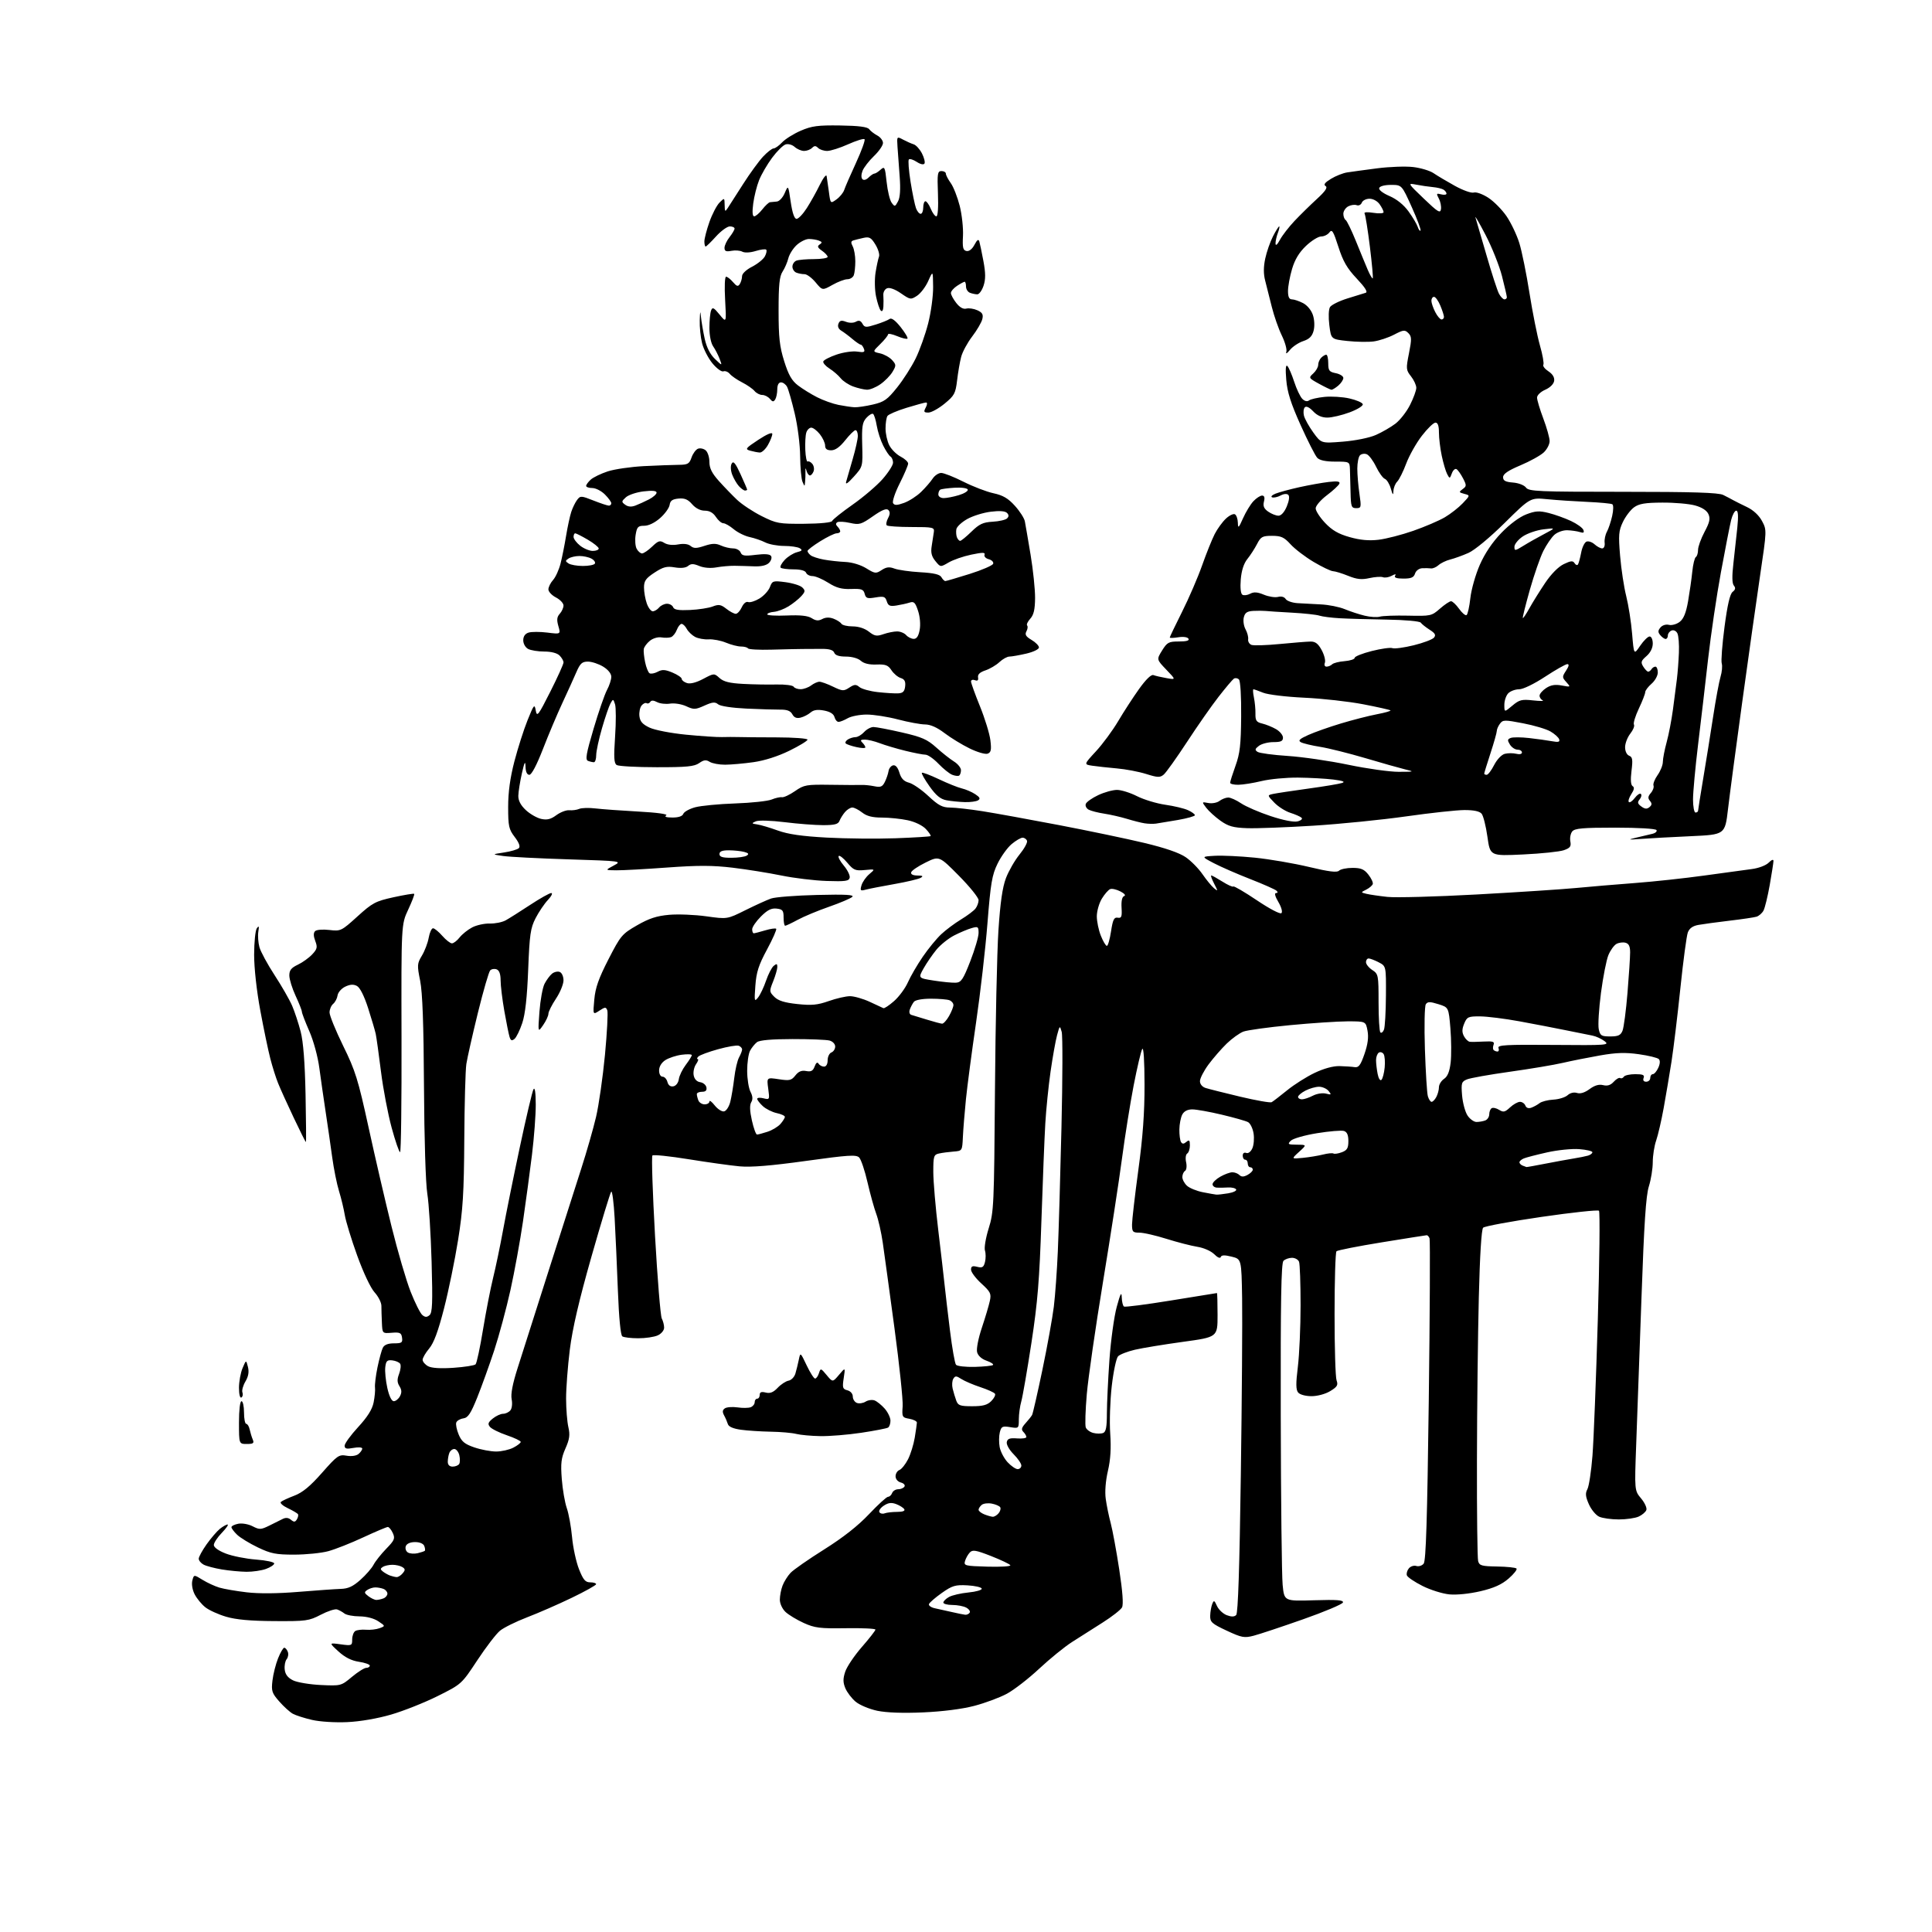 <?xml version="1.0" encoding="UTF-8" standalone="no"?>
<svg 
  version="1.1" 
  xmlns="http://www.w3.org/2000/svg" 
  xmlns:xlink="http://www.w3.org/1999/xlink" 
  xmlns:svg="http://www.w3.org/2000/svg"
  xmlns:rdf="http://www.w3.org/1999/02/22-rdf-syntax-ns#"
  xmlns:cc="http://creativecommons.org/ns#"
  xmlns:dc="http://purl.org/dc/elements/1.1/"
  viewBox="0 0 768 768"
  width="768"
  height="768"
>
<style>svg {background-color: white; }</style>"
<path stroke="none" fill="black" fill-rule="evenodd" d="M138.00,684.57C133.17,684.79 127.13,684.41 124.00,683.68C120.97,682.98 117.55,681.88 116.39,681.24C115.23,680.60 112.81,678.41 111.02,676.37C108.08,673.02 107.81,672.21 108.31,668.03C108.61,665.48 109.61,661.50 110.54,659.20C111.46,656.89 112.57,655.00 113.00,655.00C113.43,655.00 114.07,655.73 114.41,656.63C114.75,657.52 114.54,658.84 113.94,659.57C113.35,660.29 113.00,662.14 113.18,663.68C113.40,665.63 114.42,666.94 116.50,667.97C118.15,668.78 123.12,669.61 127.54,669.82C135.53,670.19 135.62,670.16 139.89,666.59C142.25,664.62 144.82,663.00 145.59,663.00C146.37,663.00 147.00,662.60 147.00,662.11C147.00,661.63 145.04,660.93 142.65,660.58C139.68,660.13 137.12,658.83 134.53,656.46C130.75,653.00 130.75,653.00 135.38,653.64C139.84,654.25 140.00,654.18 140.00,651.69C140.00,650.28 140.56,648.77 141.24,648.35C141.92,647.93 143.83,647.71 145.50,647.85C147.16,647.99 149.58,647.72 150.87,647.24C153.22,646.37 153.22,646.37 150.36,644.47C148.62,643.31 145.70,642.56 142.90,642.53C140.38,642.52 137.68,642.00 136.90,641.38C136.13,640.77 134.82,640.05 134.00,639.77C133.18,639.50 130.25,640.45 127.50,641.89C122.80,644.34 121.68,644.49 109.00,644.41C99.60,644.36 93.80,643.83 89.91,642.68C86.83,641.78 83.11,640.09 81.64,638.93C80.16,637.77 78.26,635.46 77.40,633.80C76.49,632.05 76.10,629.76 76.45,628.33C77.07,625.88 77.07,625.88 80.50,628.00C82.39,629.17 85.41,630.56 87.21,631.10C89.02,631.64 93.91,632.48 98.07,632.97C102.88,633.54 110.37,633.48 118.57,632.80C125.68,632.21 133.27,631.68 135.43,631.61C138.41,631.53 140.30,630.66 143.28,628.00C145.44,626.08 147.79,623.38 148.50,622.00C149.22,620.62 151.48,617.78 153.52,615.67C156.83,612.28 157.12,611.57 156.15,609.42C155.54,608.09 154.65,607.00 154.16,607.00C153.68,607.00 149.28,608.86 144.39,611.13C139.50,613.41 133.25,615.88 130.50,616.62C127.75,617.37 121.67,617.98 117.00,617.99C109.68,618.00 107.67,617.60 102.50,615.12C99.20,613.54 95.49,611.27 94.25,610.08C93.01,608.89 92.00,607.54 92.00,607.08C92.00,606.61 93.23,606.00 94.73,605.71C96.24,605.42 98.79,605.87 100.42,606.72C103.12,608.11 103.70,608.09 106.94,606.51C108.90,605.56 111.32,604.35 112.33,603.83C113.57,603.19 114.64,603.28 115.65,604.13C116.86,605.13 117.32,605.10 118.01,603.98C118.48,603.22 118.68,602.29 118.45,601.92C118.22,601.55 116.40,600.47 114.41,599.53C112.42,598.58 111.18,597.46 111.65,597.04C112.12,596.61 114.53,595.49 117.00,594.55C120.27,593.31 123.28,590.83 128.00,585.47C134.08,578.58 134.71,578.13 137.76,578.66C139.69,579.00 141.63,578.72 142.51,577.99C143.33,577.31 144.00,576.34 144.00,575.83C144.00,575.32 142.45,575.20 140.50,575.57C137.72,576.09 137.00,575.90 137.00,574.67C137.00,573.81 139.41,570.50 142.35,567.31C146.08,563.26 147.95,560.29 148.52,557.50C148.96,555.30 149.21,552.63 149.07,551.56C148.93,550.49 149.37,546.89 150.05,543.56C150.74,540.23 151.70,536.71 152.18,535.75C152.78,534.58 154.24,534.00 156.60,534.00C159.70,534.00 160.10,533.72 159.82,531.75C159.54,529.81 158.98,529.54 155.75,529.79C152.00,530.09 152.00,530.09 151.81,525.79C151.70,523.43 151.61,520.42 151.61,519.09C151.61,517.77 150.39,515.36 148.90,513.73C147.33,512.01 144.44,505.89 142.00,499.13C139.69,492.74 137.47,485.48 137.06,483.00C136.65,480.52 135.62,476.25 134.77,473.50C133.92,470.75 132.69,464.68 132.05,460.00C131.42,455.32 130.24,447.23 129.45,442.00C128.65,436.77 127.53,428.92 126.94,424.54C126.34,419.99 124.62,413.69 122.94,409.87C121.32,406.18 120.00,402.72 120.00,402.18C120.00,401.64 118.88,398.79 117.51,395.85C116.14,392.91 115.02,389.28 115.01,387.80C115.00,385.70 115.76,384.73 118.38,383.49C120.24,382.61 122.80,380.77 124.08,379.41C126.10,377.26 126.27,376.54 125.32,374.05C124.59,372.09 124.56,370.84 125.25,370.15C125.83,369.57 128.31,369.37 130.91,369.68C135.45,370.21 135.69,370.10 142.08,364.31C148.05,358.89 149.26,358.25 156.44,356.67C160.76,355.73 164.45,355.12 164.65,355.32C164.86,355.53 163.78,358.35 162.26,361.60C159.50,367.50 159.50,367.50 159.61,412.75C159.68,437.64 159.42,458.00 159.04,458.00C158.65,458.00 157.14,453.61 155.68,448.25C154.22,442.89 152.31,432.88 151.45,426.00C150.59,419.12 149.65,412.38 149.36,411.00C149.06,409.62 147.70,405.01 146.33,400.74C144.77,395.90 143.10,392.59 141.90,391.94C140.51,391.20 139.19,391.28 137.23,392.21C135.73,392.93 134.36,394.49 134.19,395.69C134.02,396.88 133.23,398.39 132.44,399.05C131.65,399.71 131.00,401.25 131.00,402.47C131.00,403.70 133.44,409.68 136.42,415.76C141.27,425.62 142.35,429.10 146.51,448.15C149.07,459.89 153.17,477.60 155.63,487.50C158.08,497.40 161.50,509.10 163.24,513.50C164.97,517.90 167.06,522.05 167.87,522.73C168.98,523.67 169.67,523.69 170.73,522.81C171.88,521.86 172.03,518.05 171.57,501.57C171.25,490.53 170.49,478.35 169.86,474.50C169.20,470.40 168.65,452.78 168.54,432.00C168.41,407.07 167.95,394.53 167.02,389.87C165.77,383.67 165.81,383.04 167.72,379.87C168.84,378.02 170.06,374.81 170.42,372.75C170.79,370.69 171.56,369.00 172.14,369.00C172.71,369.00 174.37,370.35 175.81,372.00C177.26,373.65 178.99,375.00 179.65,375.00C180.31,375.00 181.69,373.94 182.71,372.64C183.74,371.34 185.99,369.54 187.73,368.64C189.46,367.74 192.60,367.06 194.69,367.12C196.79,367.18 199.62,366.61 201.00,365.86C202.38,365.10 206.74,362.34 210.70,359.74C214.66,357.13 218.45,355.00 219.13,355.00C219.82,355.00 219.21,356.24 217.80,357.75C216.38,359.26 214.18,362.52 212.90,365.00C210.87,368.95 210.51,371.47 209.96,385.50C209.53,396.50 208.79,403.12 207.61,406.67C206.66,409.52 205.28,412.35 204.53,412.98C203.47,413.85 203.03,413.68 202.56,412.20C202.23,411.15 201.29,406.51 200.48,401.90C199.67,397.28 199.00,391.80 199.00,389.72C199.00,387.21 198.47,385.74 197.43,385.34C196.57,385.01 195.42,385.18 194.87,385.73C194.32,386.28 192.12,393.88 189.97,402.61C187.82,411.35 185.76,420.51 185.38,422.96C185.01,425.41 184.64,438.91 184.56,452.96C184.43,474.24 184.02,480.90 182.10,492.89C180.84,500.80 178.32,513.06 176.51,520.12C174.18,529.20 172.45,533.87 170.60,536.06C169.17,537.76 168.00,539.78 168.00,540.54C168.00,541.30 168.98,542.45 170.18,543.10C171.59,543.85 175.15,544.07 180.29,543.72C184.66,543.42 188.60,542.80 189.05,542.34C189.51,541.88 190.84,535.65 192.01,528.50C193.19,521.35 194.99,512.12 196.01,508.00C197.03,503.88 198.82,495.32 199.97,489.00C201.12,482.68 204.12,467.82 206.64,456.00C209.15,444.18 211.60,433.82 212.07,433.00C212.62,432.05 212.95,434.28 212.97,439.03C212.99,443.17 212.31,452.17 211.47,459.03C210.63,465.89 209.02,477.80 207.90,485.50C206.77,493.20 204.53,505.50 202.91,512.83C201.29,520.15 198.38,530.95 196.45,536.83C194.51,542.70 191.48,551.10 189.72,555.50C187.13,561.93 186.05,563.56 184.19,563.83C182.92,564.01 181.65,564.74 181.38,565.46C181.10,566.18 181.53,568.34 182.33,570.25C183.50,573.06 184.73,574.06 188.57,575.37C191.20,576.27 195.10,577.00 197.23,577.00C199.36,577.00 202.43,576.31 204.05,575.47C205.67,574.64 207.00,573.60 207.00,573.18C207.00,572.76 204.52,571.57 201.48,570.54C198.45,569.51 195.43,568.01 194.77,567.22C193.80,566.05 194.02,565.40 195.89,563.89C197.17,562.85 199.02,562.00 199.99,562.00C200.96,562.00 202.26,561.39 202.88,560.64C203.52,559.88 203.74,557.95 203.39,556.22C202.98,554.17 203.76,550.08 205.76,543.83C207.39,538.70 212.89,521.45 217.97,505.50C223.05,489.55 228.95,471.10 231.07,464.50C233.20,457.90 235.84,448.68 236.94,444.00C238.04,439.32 239.63,428.23 240.48,419.35C241.32,410.46 241.74,402.49 241.41,401.63C240.88,400.24 240.55,400.25 238.25,401.76C235.68,403.44 235.68,403.44 236.24,397.34C236.66,392.65 237.97,388.95 241.87,381.34C246.73,371.89 247.25,371.27 253.23,367.83C258.02,365.08 261.04,364.09 266.00,363.65C269.57,363.34 276.23,363.61 280.79,364.25C289.09,365.41 289.09,365.41 296.29,361.82C300.26,359.85 304.85,357.76 306.50,357.18C308.15,356.60 316.37,355.96 324.77,355.76C336.29,355.48 339.72,355.68 338.77,356.54C338.07,357.17 333.90,358.94 329.50,360.47C325.10,362.00 319.53,364.32 317.12,365.63C314.72,366.93 312.46,368.00 312.11,368.00C311.77,368.00 311.49,366.54 311.49,364.75C311.50,361.94 311.13,361.46 308.72,361.18C306.63,360.94 305.07,361.73 302.47,364.33C300.56,366.24 299.00,368.52 299.00,369.40C299.00,370.28 299.29,371.00 299.63,371.00C299.98,371.00 302.01,370.48 304.14,369.84C306.27,369.20 308.25,368.92 308.54,369.20C308.83,369.49 307.19,373.19 304.91,377.43C301.57,383.62 300.66,386.43 300.27,391.81C299.81,398.04 299.88,398.36 301.36,396.50C302.22,395.40 303.65,392.40 304.52,389.83C305.40,387.26 306.76,384.61 307.55,383.95C308.71,382.99 309.00,383.07 309.00,384.36C309.00,385.24 308.26,387.81 307.36,390.06C305.77,394.02 305.79,394.23 307.82,396.27C309.36,397.80 311.84,398.58 316.93,399.12C322.65,399.73 324.95,399.52 329.44,397.94C332.47,396.87 336.27,396.00 337.89,396.00C339.51,396.00 343.01,396.99 345.67,398.21C348.33,399.42 350.80,400.57 351.16,400.76C351.52,400.95 353.43,399.68 355.40,397.95C357.38,396.21 359.86,392.85 360.91,390.48C361.96,388.10 364.61,383.54 366.81,380.33C369.00,377.12 372.31,373.09 374.15,371.37C375.99,369.65 379.52,367.01 382.00,365.51C384.48,364.01 387.06,362.07 387.75,361.20C388.44,360.33 389.00,358.81 389.00,357.82C389.00,356.83 385.48,352.46 381.17,348.11C373.35,340.21 373.35,340.21 367.96,342.86C365.00,344.31 362.41,346.06 362.21,346.75C361.97,347.54 362.88,348.01 364.67,348.03C366.83,348.05 367.14,348.27 365.96,348.96C365.11,349.46 360.39,350.57 355.46,351.44C350.53,352.31 345.44,353.30 344.14,353.65C342.02,354.23 341.84,354.04 342.47,351.90C342.86,350.58 344.25,348.59 345.57,347.48C347.97,345.45 347.97,345.45 343.77,345.85C340.01,346.21 339.28,345.90 336.81,342.94C335.29,341.12 333.75,339.92 333.40,340.27C333.04,340.63 333.95,342.34 335.42,344.09C336.89,345.84 337.95,347.99 337.77,348.88C337.49,350.25 336.09,350.45 328.59,350.20C323.72,350.04 315.64,349.06 310.62,348.03C305.60,347.00 296.91,345.61 291.29,344.93C283.37,343.98 277.55,343.96 265.29,344.85C256.61,345.49 247.47,345.99 245.00,345.96C240.50,345.92 240.50,345.92 243.91,344.10C247.32,342.28 247.32,342.28 225.91,341.60C214.13,341.23 202.47,340.63 200.00,340.27C195.50,339.61 195.50,339.61 200.39,338.87C203.07,338.46 205.71,337.69 206.25,337.15C206.89,336.51 206.32,334.98 204.62,332.74C202.27,329.66 202.00,328.44 202.00,320.77C202.00,314.90 202.78,309.22 204.48,302.66C205.85,297.41 208.20,290.04 209.71,286.30C212.24,280.01 212.49,279.72 212.97,282.44C213.45,285.12 213.97,284.44 218.76,274.94C221.66,269.20 224.02,263.97 224.01,263.32C224.01,262.67 223.29,261.44 222.43,260.57C221.47,259.61 219.12,259.00 216.36,259.00C213.89,259.00 211.00,258.53 209.93,257.96C208.85,257.38 208.00,255.88 208.00,254.53C208.00,252.97 208.74,251.90 210.11,251.47C211.27,251.10 214.62,251.10 217.56,251.46C222.90,252.13 222.90,252.13 221.96,248.88C221.25,246.40 221.38,245.23 222.52,243.98C223.33,243.08 224.00,241.60 224.00,240.70C224.00,239.79 222.65,238.35 221.00,237.50C219.35,236.65 218.00,235.20 218.00,234.29C218.00,233.38 218.83,231.70 219.85,230.56C220.87,229.43 222.21,226.47 222.83,224.00C223.46,221.53 224.45,216.57 225.03,213.00C225.62,209.43 226.54,205.15 227.08,203.50C227.62,201.85 228.67,199.70 229.41,198.72C230.71,197.02 230.99,197.03 235.92,198.97C238.75,200.09 241.51,201.00 242.04,201.00C242.57,201.00 243.00,200.57 243.00,200.05C243.00,199.52 241.85,197.95 240.45,196.55C239.05,195.15 236.80,194.00 235.45,194.00C234.10,194.00 233.00,193.62 233.00,193.15C233.00,192.69 233.82,191.57 234.82,190.66C235.83,189.75 238.86,188.28 241.57,187.39C244.28,186.50 250.78,185.56 256.00,185.29C261.23,185.03 267.39,184.80 269.70,184.78C273.41,184.75 274.01,184.41 274.90,181.86C275.45,180.27 276.61,178.70 277.47,178.37C278.32,178.05 279.69,178.33 280.51,179.01C281.33,179.69 282.00,181.76 282.00,183.62C282.00,186.11 282.98,188.09 285.75,191.18C287.81,193.49 291.07,196.86 293.00,198.69C294.93,200.52 299.32,203.42 302.76,205.15C308.67,208.11 309.65,208.28 319.74,208.21C326.13,208.16 330.60,207.71 330.80,207.09C330.99,206.53 334.64,203.62 338.90,200.63C343.17,197.64 348.54,193.06 350.83,190.46C353.12,187.85 355.00,184.91 355.00,183.92C355.00,182.93 354.54,181.84 353.99,181.49C353.43,181.15 352.13,179.21 351.11,177.18C350.08,175.16 348.92,171.59 348.53,169.26C348.14,166.92 347.48,164.79 347.05,164.53C346.62,164.26 345.42,164.98 344.38,166.13C342.80,167.88 342.54,169.58 342.74,176.86C342.98,185.50 342.98,185.50 339.39,189.50C337.03,192.13 335.99,192.82 336.36,191.50C336.66,190.40 337.83,186.36 338.95,182.52C340.08,178.68 341.00,174.52 341.00,173.27C341.00,172.02 340.59,171.00 340.08,171.00C339.58,171.00 337.74,172.80 336.00,175.00C333.87,177.69 332.04,179.00 330.42,179.00C328.72,179.00 328.00,178.44 328.00,177.13C328.00,176.11 327.07,174.08 325.93,172.63C324.79,171.19 323.24,170.00 322.49,170.00C321.75,170.00 320.86,170.88 320.52,171.95C320.18,173.02 320.00,176.15 320.12,178.90C320.25,181.65 320.67,183.70 321.06,183.46C321.45,183.22 322.28,183.64 322.90,184.38C323.53,185.13 323.75,186.48 323.41,187.37C323.07,188.27 322.42,189.00 321.97,189.00C321.52,189.00 320.92,188.21 320.64,187.25C320.22,185.81 320.14,185.85 320.18,187.50C320.21,188.60 320.15,190.40 320.04,191.50C319.86,193.50 319.86,193.50 319.00,191.50C318.53,190.40 318.11,185.82 318.07,181.33C318.03,176.76 317.08,169.27 315.90,164.33C314.75,159.48 313.39,154.72 312.87,153.76C312.35,152.79 311.27,152.00 310.46,152.00C309.54,152.00 308.99,153.01 308.98,154.75C308.98,156.26 308.60,158.08 308.15,158.80C307.49,159.83 307.06,159.78 306.04,158.55C305.33,157.70 303.97,157.00 303.00,157.00C302.03,157.00 300.66,156.29 299.94,155.43C299.22,154.56 297.00,153.02 295.00,152.00C293.00,150.98 290.80,149.47 290.11,148.63C289.42,147.80 288.27,147.34 287.55,147.62C286.83,147.89 284.88,146.46 283.21,144.44C281.54,142.41 279.69,138.81 279.09,136.44C278.49,134.06 278.07,129.95 278.16,127.31C278.28,123.57 278.39,123.28 278.65,126.00C278.84,127.92 279.51,131.84 280.14,134.71C280.91,138.15 282.29,140.86 284.22,142.71C287.14,145.50 287.14,145.50 286.06,142.65C285.46,141.08 284.30,138.85 283.49,137.68C282.63,136.46 282.00,133.34 282.00,130.36C282.00,127.50 282.30,124.39 282.66,123.44C283.22,121.98 283.73,122.22 286.05,125.06C288.77,128.40 288.77,128.40 288.25,119.20C287.95,113.91 288.11,110.00 288.64,110.00C289.14,110.00 290.38,110.96 291.38,112.14C292.87,113.87 293.38,114.01 294.09,112.89C294.57,112.12 294.98,110.72 294.98,109.77C294.99,108.77 296.67,107.19 298.97,106.02C301.15,104.90 303.43,103.06 304.05,101.91C304.66,100.77 304.90,99.57 304.58,99.25C304.26,98.93 302.35,99.17 300.35,99.79C298.20,100.45 296.03,100.55 295.09,100.05C294.20,99.57 292.25,99.42 290.74,99.71C288.62,100.12 288.00,99.85 288.00,98.52C288.00,97.58 288.90,95.67 290.00,94.27C291.10,92.87 292.00,91.34 292.00,90.87C292.00,90.39 291.15,90.00 290.12,90.00C289.08,90.00 286.61,91.80 284.62,94.00C282.63,96.20 280.78,98.00 280.50,98.00C280.23,98.00 280.00,97.09 280.00,95.98C280.00,94.86 280.90,91.38 282.00,88.25C283.11,85.11 284.91,81.65 286.00,80.55C288.00,78.56 288.00,78.56 288.06,81.53C288.11,84.20 288.24,84.31 289.31,82.66C289.96,81.64 292.70,77.37 295.40,73.16C298.09,68.94 301.67,64.04 303.34,62.25C305.02,60.46 306.90,59.00 307.52,59.00C308.14,59.00 309.67,57.91 310.92,56.58C312.17,55.25 315.52,53.16 318.35,51.94C322.69,50.07 325.15,49.75 334.00,49.88C341.37,49.99 344.80,50.43 345.50,51.35C346.05,52.08 347.51,53.21 348.75,53.87C349.99,54.53 351.00,55.87 351.00,56.84C351.00,57.81 349.38,60.16 347.40,62.05C345.42,63.95 343.38,66.59 342.87,67.91C342.31,69.35 342.29,70.69 342.83,71.23C343.36,71.76 344.36,71.49 345.29,70.56C346.15,69.70 347.19,69.00 347.60,69.00C348.01,69.00 349.11,68.30 350.05,67.45C351.64,66.02 351.81,66.36 352.45,72.36C352.83,75.91 353.72,79.61 354.44,80.58C355.66,82.25 355.81,82.22 356.97,80.05C357.81,78.49 358.02,75.28 357.63,70.12C357.31,65.93 356.92,60.63 356.77,58.34C356.50,54.19 356.51,54.18 359.00,55.51C360.38,56.24 362.26,57.08 363.20,57.37C364.13,57.66 365.61,59.28 366.49,60.98C367.36,62.67 367.81,64.49 367.49,65.02C367.14,65.58 365.87,65.31 364.42,64.35C363.05,63.46 361.65,63.02 361.29,63.38C360.93,63.73 361.24,67.73 361.96,72.26C362.69,76.79 363.66,81.51 364.12,82.75C364.57,83.99 365.41,85.00 365.98,85.00C366.54,85.00 367.00,83.88 367.00,82.50C367.00,81.12 367.40,80.00 367.88,80.00C368.36,80.00 369.32,81.35 370.00,83.00C370.68,84.65 371.68,86.00 372.22,86.00C372.81,86.00 373.06,82.44 372.85,77.00C372.54,68.96 372.69,68.00 374.25,68.00C375.21,68.00 376.00,68.47 376.00,69.04C376.00,69.61 376.88,71.30 377.95,72.79C379.02,74.28 380.61,78.35 381.50,81.83C382.38,85.32 382.96,90.70 382.80,93.80C382.55,98.43 382.80,99.49 384.19,99.78C385.23,99.99 386.44,99.05 387.36,97.31C388.42,95.30 388.97,94.93 389.30,96.00C389.54,96.83 390.28,100.34 390.93,103.82C391.81,108.56 391.83,111.00 390.98,113.57C390.35,115.46 389.24,117.00 388.50,117.00C387.77,117.00 386.45,116.73 385.58,116.39C384.71,116.06 384.00,114.93 384.00,113.89C384.00,112.85 383.76,112.00 383.46,112.00C383.17,112.00 381.82,112.73 380.46,113.62C379.11,114.50 378.00,115.79 378.00,116.48C378.00,117.17 378.96,118.95 380.14,120.45C381.53,122.22 382.92,122.99 384.14,122.67C385.16,122.41 387.14,122.71 388.53,123.34C390.52,124.25 390.94,125.01 390.48,126.88C390.16,128.18 388.35,131.29 386.45,133.77C384.55,136.26 382.58,139.91 382.07,141.89C381.55,143.88 380.83,148.07 380.46,151.22C379.84,156.41 379.37,157.27 375.47,160.47C373.10,162.41 370.21,164.00 369.05,164.00C367.24,164.00 367.09,163.71 368.00,162.00C368.61,160.87 368.67,160.00 368.14,160.00C367.63,160.00 364.13,160.95 360.36,162.11C356.58,163.27 353.17,164.74 352.77,165.36C352.36,165.99 352.02,168.21 352.02,170.30C352.01,172.39 352.68,175.42 353.52,177.03C354.35,178.65 356.38,180.66 358.02,181.51C359.66,182.36 361.00,183.60 361.00,184.28C361.00,184.95 359.48,188.50 357.64,192.17C355.79,195.83 354.61,199.37 355.02,200.03C355.58,200.94 356.60,200.91 359.40,199.90C361.41,199.17 364.45,197.21 366.16,195.54C367.88,193.87 369.94,191.49 370.75,190.25C371.57,189.01 373.09,188.00 374.14,188.00C375.19,188.00 379.19,189.58 383.02,191.51C386.85,193.44 392.22,195.50 394.94,196.08C398.70,196.89 400.75,198.09 403.42,201.05C405.36,203.19 407.15,205.97 407.39,207.22C407.64,208.48 408.66,214.45 409.67,220.50C410.68,226.55 411.48,234.29 411.46,237.69C411.42,242.29 410.93,244.42 409.54,245.95C408.52,247.08 407.96,248.29 408.30,248.64C408.65,248.98 408.52,250.02 408.03,250.95C407.32,252.26 407.78,253.03 410.06,254.38C411.68,255.33 413.00,256.69 413.00,257.38C413.00,258.09 410.75,259.18 407.92,259.83C405.13,260.47 402.12,261.00 401.24,261.00C400.35,261.00 398.57,262.00 397.27,263.21C395.98,264.43 393.47,265.90 391.71,266.49C389.53,267.21 388.59,268.10 388.79,269.26C388.99,270.44 388.61,270.79 387.54,270.38C386.69,270.05 386.00,270.29 386.00,270.91C386.00,271.52 387.60,275.96 389.55,280.76C391.50,285.57 393.37,291.63 393.69,294.23C394.16,298.05 393.96,299.08 392.62,299.59C391.70,299.94 388.53,299.03 385.43,297.51C382.38,296.02 377.89,293.27 375.44,291.40C372.51,289.17 369.87,287.99 367.74,287.98C365.96,287.97 361.12,287.08 357.00,286.00C352.88,284.92 347.25,284.04 344.50,284.05C341.75,284.06 338.38,284.71 337.00,285.50C335.62,286.29 333.99,286.95 333.37,286.96C332.74,286.98 332.01,286.13 331.73,285.07C331.39,283.79 329.98,282.90 327.57,282.45C324.98,281.96 323.42,282.19 322.21,283.24C321.27,284.05 319.48,284.97 318.24,285.27C316.66,285.65 315.67,285.25 314.96,283.93C314.25,282.59 312.88,282.06 310.23,282.09C308.18,282.11 302.11,281.93 296.74,281.68C291.03,281.41 286.35,280.71 285.47,279.97C284.24,278.95 283.21,279.05 280.02,280.49C276.43,282.11 275.79,282.13 272.79,280.74C270.96,279.89 268.11,279.43 266.36,279.70C264.64,279.97 262.31,279.70 261.18,279.09C259.80,278.36 258.91,278.33 258.49,279.01C258.15,279.57 257.49,279.81 257.04,279.53C256.59,279.25 255.69,279.66 255.04,280.45C254.39,281.24 254.00,283.14 254.18,284.69C254.42,286.81 255.42,287.93 258.23,289.25C260.31,290.22 266.70,291.46 272.73,292.05C278.65,292.63 285.07,293.06 287.00,293.00C288.93,292.94 291.85,292.94 293.50,292.99C295.15,293.05 302.01,293.11 308.75,293.12C315.49,293.13 321.00,293.54 321.00,294.02C321.00,294.50 317.74,296.49 313.75,298.44C309.21,300.66 303.88,302.36 299.50,302.98C295.65,303.52 290.58,303.97 288.24,303.98C285.89,303.99 283.14,303.48 282.13,302.85C280.67,301.93 279.78,302.04 277.92,303.35C275.98,304.70 272.94,305.00 261.03,304.98C253.04,304.98 245.89,304.58 245.15,304.11C244.07,303.43 243.94,301.09 244.51,292.76C244.90,286.99 244.89,281.24 244.49,279.97C243.79,277.78 243.71,277.76 242.69,279.59C242.10,280.64 240.58,285.07 239.31,289.45C238.04,293.82 237.00,298.66 237.00,300.20C237.00,301.74 236.59,303.00 236.08,303.00C235.58,303.00 234.53,302.76 233.75,302.46C232.60,302.02 233.01,299.65 235.95,289.71C237.94,282.99 240.34,276.06 241.28,274.30C242.23,272.54 243.00,270.17 243.00,269.03C243.00,267.78 241.73,266.19 239.75,264.99C237.96,263.90 235.25,263.01 233.71,263.00C231.39,263.00 230.62,263.70 229.09,267.25C228.08,269.59 225.58,275.10 223.53,279.50C221.48,283.90 218.01,292.11 215.83,297.75C213.36,304.10 211.31,308.00 210.43,308.00C209.50,308.00 208.96,306.85 208.90,304.75C208.82,302.23 208.49,302.86 207.44,307.50C206.70,310.80 206.07,314.78 206.04,316.35C206.01,318.27 206.99,320.12 209.03,322.03C210.69,323.58 213.44,325.16 215.14,325.53C217.48,326.04 218.94,325.68 221.16,324.04C222.78,322.85 225.09,321.97 226.30,322.08C227.51,322.20 229.28,321.96 230.24,321.55C231.19,321.13 234.12,321.05 236.74,321.37C239.36,321.68 247.05,322.24 253.84,322.61C261.20,323.01 265.63,323.62 264.84,324.12C263.97,324.67 264.83,324.97 267.28,324.98C269.72,324.99 271.27,324.47 271.63,323.51C271.95,322.69 274.07,321.52 276.35,320.90C278.63,320.29 285.77,319.60 292.22,319.38C298.66,319.16 305.19,318.46 306.72,317.83C308.25,317.20 310.11,316.78 310.85,316.91C311.59,317.03 313.93,315.94 316.04,314.47C319.63,311.98 320.52,311.83 330.19,311.97C335.86,312.06 341.40,312.08 342.50,312.03C343.60,311.97 345.87,312.20 347.54,312.54C350.05,313.06 350.77,312.77 351.74,310.83C352.37,309.55 353.04,307.61 353.21,306.51C353.38,305.42 354.21,304.39 355.05,304.23C356.02,304.04 356.92,305.11 357.53,307.16C358.23,309.48 359.30,310.60 361.33,311.13C362.88,311.53 366.35,313.92 369.03,316.43C373.04,320.18 374.60,321.00 377.71,321.02C379.79,321.03 385.55,321.68 390.50,322.46C395.45,323.24 409.12,325.72 420.88,327.97C432.64,330.22 447.94,333.42 454.88,335.08C463.16,337.06 468.82,339.01 471.34,340.75C473.45,342.20 476.45,345.24 478.00,347.50C479.56,349.76 481.61,352.26 482.57,353.06C484.22,354.42 484.22,354.33 482.63,351.25C481.70,349.46 481.19,348.00 481.49,348.00C481.79,348.00 483.78,349.10 485.91,350.44C488.04,351.79 490.00,352.67 490.27,352.40C490.53,352.13 494.75,354.60 499.63,357.88C504.65,361.26 508.88,363.48 509.39,362.99C509.90,362.49 509.38,360.62 508.17,358.56C506.88,356.38 506.52,355.00 507.23,355.00C507.96,355.00 508.05,354.66 507.45,354.08C506.93,353.58 502.23,351.49 497.00,349.45C491.77,347.41 485.25,344.56 482.50,343.12C477.50,340.50 477.50,340.50 482.91,340.19C485.89,340.02 493.06,340.36 498.85,340.94C504.63,341.53 514.28,343.18 520.28,344.61C528.26,346.52 531.48,346.92 532.29,346.11C532.90,345.50 535.30,345.00 537.63,345.00C541.02,345.00 542.27,345.53 543.95,347.67C545.11,349.14 545.89,350.82 545.70,351.42C545.50,352.01 544.34,353.01 543.11,353.63C540.87,354.75 540.87,354.75 543.18,355.31C544.46,355.62 548.20,356.17 551.50,356.53C554.80,356.89 570.77,356.46 587.00,355.57C603.23,354.68 621.00,353.52 626.50,352.99C632.00,352.46 642.58,351.57 650.00,351.01C657.42,350.45 669.80,349.11 677.50,348.04C685.20,346.96 693.67,345.81 696.32,345.47C699.07,345.12 701.97,344.03 703.07,342.93C704.24,341.76 704.99,341.49 704.98,342.25C704.97,342.94 704.30,347.23 703.50,351.79C702.69,356.34 701.58,360.92 701.02,361.97C700.46,363.01 699.21,364.10 698.25,364.40C697.29,364.69 692.45,365.41 687.50,365.99C682.55,366.58 677.01,367.33 675.18,367.66C672.90,368.06 671.57,369.01 670.94,370.65C670.44,371.97 669.11,381.93 667.98,392.78C666.86,403.62 665.26,416.77 664.45,422.00C663.63,427.23 662.23,435.55 661.33,440.50C660.43,445.45 659.09,451.24 658.35,453.38C657.61,455.51 657.00,459.37 657.00,461.97C657.00,464.56 656.30,468.89 655.45,471.59C654.28,475.29 653.56,486.26 652.51,516.00C651.74,537.73 650.80,563.83 650.42,574.01C649.73,592.52 649.73,592.52 652.37,595.66C653.82,597.39 654.76,599.46 654.45,600.27C654.14,601.07 652.77,602.24 651.40,602.86C650.03,603.49 646.47,604.00 643.50,604.00C640.53,604.00 637.02,603.51 635.70,602.91C634.38,602.31 632.54,600.08 631.60,597.95C630.25,594.90 630.13,593.62 631.02,591.96C631.64,590.80 632.55,584.82 633.03,578.67C633.51,572.53 634.46,548.28 635.15,524.78C635.83,501.28 636.05,481.71 635.62,481.29C635.20,480.87 624.91,481.97 612.75,483.74C600.59,485.51 590.16,487.44 589.57,488.03C588.90,488.70 588.26,499.06 587.85,515.80C587.48,530.48 587.15,559.60 587.11,580.50C587.06,601.40 587.28,619.42 587.58,620.55C588.06,622.36 588.97,622.61 595.14,622.71C599.00,622.77 602.45,623.13 602.83,623.51C603.20,623.89 601.79,625.68 599.71,627.49C596.96,629.88 593.87,631.27 588.52,632.53C584.16,633.55 579.09,634.07 576.13,633.79C573.38,633.52 568.58,632.01 565.45,630.43C562.32,628.85 559.54,626.97 559.27,626.26C559.00,625.56 559.34,624.30 560.03,623.46C560.72,622.63 562.06,622.20 563.00,622.50C563.94,622.80 565.27,622.39 565.93,621.58C566.84,620.49 567.35,604.04 567.96,556.83C568.40,522.02 568.54,492.97 568.27,492.27C568.01,491.57 567.50,491.01 567.14,491.02C566.79,491.04 558.74,492.31 549.26,493.85C539.78,495.39 531.68,496.99 531.27,497.40C530.85,497.82 530.51,509.03 530.51,522.33C530.50,535.62 530.86,547.50 531.31,548.73C531.99,550.59 531.57,551.29 528.81,552.97C526.91,554.14 523.75,554.99 521.37,555.00C518.98,555.00 516.74,554.39 516.04,553.55C515.12,552.44 515.09,550.03 515.92,543.30C516.51,538.46 517.00,527.45 517.00,518.83C517.00,510.21 516.73,502.45 516.39,501.58C516.06,500.71 514.80,500.00 513.59,500.00C512.39,500.00 510.86,500.54 510.20,501.20C509.29,502.11 509.03,517.06 509.12,562.95C509.18,596.25 509.52,626.42 509.87,630.00C510.50,636.50 510.50,636.50 522.37,636.13C531.57,635.85 534.15,636.05 533.83,637.02C533.60,637.71 526.46,640.72 517.95,643.71C509.45,646.70 500.64,649.63 498.36,650.22C494.61,651.19 493.59,650.99 487.61,648.20C481.72,645.44 481.01,644.80 481.07,642.30C481.11,640.76 481.47,638.67 481.87,637.66C482.52,636.00 482.72,636.08 483.78,638.43C484.44,639.86 486.18,641.50 487.65,642.06C489.51,642.76 490.66,642.74 491.41,641.99C492.14,641.26 492.74,623.09 493.25,586.21C493.68,556.12 493.90,524.52 493.76,516.00C493.50,500.50 493.50,500.50 489.57,499.53C486.78,498.84 485.54,498.89 485.27,499.68C485.05,500.35 483.98,499.89 482.66,498.56C481.38,497.29 478.49,496.02 475.96,495.62C473.51,495.23 467.99,493.81 463.70,492.46C459.41,491.11 454.57,490.00 452.95,490.00C450.29,490.00 450.00,489.68 450.00,486.75C450.01,484.96 451.13,475.24 452.50,465.14C454.30,451.93 454.99,442.40 454.97,431.14C454.95,421.55 454.60,416.09 454.05,417.01C453.56,417.85 452.03,424.37 450.64,431.51C449.26,438.66 447.18,451.70 446.01,460.50C444.85,469.30 441.46,491.35 438.47,509.50C435.48,527.65 432.58,547.75 432.02,554.17C431.46,560.60 431.28,566.56 431.61,567.43C431.95,568.30 433.29,569.29 434.61,569.62C435.92,569.95 437.67,569.96 438.50,569.64C439.64,569.20 440.00,567.33 440.01,561.78C440.02,557.78 440.48,548.20 441.02,540.50C441.57,532.80 442.87,523.35 443.92,519.50C445.36,514.21 445.84,513.28 445.91,515.69C445.96,517.45 446.36,519.11 446.81,519.38C447.25,519.65 455.69,518.56 465.56,516.95C475.42,515.34 483.61,514.02 483.75,514.01C483.89,514.01 484.00,517.94 484.00,522.76C484.00,531.52 484.00,531.52 470.26,533.40C462.70,534.44 454.11,535.85 451.15,536.54C448.20,537.23 445.19,538.40 444.46,539.14C443.73,539.89 442.60,545.21 441.94,550.98C441.28,556.74 441.00,565.23 441.33,569.84C441.74,575.66 441.46,580.21 440.41,584.72C439.49,588.70 439.15,593.00 439.55,595.85C439.90,598.41 440.79,602.75 441.53,605.50C442.26,608.25 443.79,616.51 444.91,623.86C446.26,632.67 446.63,637.82 446.02,638.97C445.50,639.93 442.03,642.64 438.29,645.01C434.56,647.37 429.09,650.85 426.13,652.74C423.18,654.63 417.31,659.40 413.09,663.34C408.87,667.28 403.10,671.75 400.28,673.27C397.46,674.80 391.63,676.97 387.32,678.10C382.49,679.37 374.72,680.36 367.00,680.70C358.99,681.06 352.43,680.82 348.74,680.06C345.56,679.39 341.70,677.77 340.12,676.45C338.55,675.12 336.71,672.71 336.03,671.08C335.08,668.77 335.07,667.32 335.99,664.52C336.65,662.54 339.62,658.13 342.59,654.72C345.57,651.31 348.00,648.19 348.00,647.79C348.00,647.39 342.71,647.14 336.25,647.24C325.95,647.40 323.88,647.14 319.51,645.16C316.77,643.92 313.51,641.95 312.26,640.78C310.97,639.56 310.00,637.47 310.00,635.89C310.00,634.37 310.48,631.86 311.07,630.32C311.65,628.77 313.08,626.49 314.24,625.25C315.39,624.02 321.42,619.82 327.63,615.92C335.16,611.19 341.09,606.52 345.44,601.91C349.03,598.11 352.44,595.00 353.01,595.00C353.59,595.00 354.32,594.33 354.64,593.50C354.95,592.67 356.04,592.00 357.05,592.00C358.06,592.00 359.18,591.52 359.54,590.93C359.90,590.34 359.26,589.62 358.10,589.32C356.89,589.00 356.00,587.96 356.00,586.85C356.00,585.80 356.69,584.67 357.54,584.35C358.39,584.02 359.92,582.11 360.95,580.10C361.97,578.10 363.18,574.21 363.63,571.48C364.08,568.74 364.46,566.05 364.48,565.51C364.49,564.97 363.15,564.28 361.50,563.99C358.63,563.49 358.51,563.28 358.82,558.98C358.99,556.52 357.53,542.58 355.57,528.00C353.61,513.42 351.51,498.13 350.92,494.02C350.32,489.91 349.15,484.73 348.32,482.52C347.49,480.31 345.93,474.68 344.85,470.00C343.78,465.32 342.28,460.88 341.53,460.12C340.36,458.94 337.21,459.14 320.33,461.49C306.51,463.41 298.53,464.06 294.00,463.64C290.43,463.31 281.33,462.04 273.78,460.82C266.24,459.60 259.74,458.92 259.35,459.32C258.95,459.71 259.42,474.07 260.38,491.21C261.35,508.36 262.56,523.17 263.07,524.13C263.58,525.09 264.00,526.73 264.00,527.77C264.00,528.84 262.89,530.19 261.45,530.84C260.05,531.48 256.56,531.99 253.70,531.98C250.84,531.98 248.00,531.64 247.39,531.23C246.70,530.77 246.04,523.96 245.62,513.00C245.26,503.38 244.67,490.41 244.33,484.20C243.98,477.98 243.37,473.26 242.97,473.70C242.57,474.14 239.04,485.75 235.12,499.51C230.15,516.98 227.56,528.13 226.51,536.51C225.69,543.10 225.02,551.88 225.03,556.00C225.04,560.12 225.45,565.22 225.94,567.32C226.64,570.37 226.41,572.09 224.78,575.77C223.08,579.62 222.83,581.66 223.32,587.95C223.64,592.10 224.54,597.30 225.31,599.50C226.08,601.70 227.02,606.88 227.40,611.00C227.77,615.12 229.01,620.86 230.15,623.75C231.85,628.03 232.67,629.00 234.62,629.00C235.93,629.00 236.99,629.34 236.97,629.75C236.95,630.16 232.56,632.61 227.22,635.18C221.87,637.76 213.90,641.24 209.50,642.92C205.10,644.61 200.26,647.00 198.75,648.24C197.23,649.48 193.18,654.77 189.74,659.98C183.48,669.47 183.48,669.47 173.99,674.21C168.77,676.81 160.45,680.12 155.50,681.56C150.05,683.15 143.15,684.34 138.00,684.57zM383.69,641.89C384.35,641.95 385.15,641.57 385.47,641.05C385.79,640.53 385.17,639.63 384.09,639.05C383.01,638.47 380.53,638.00 378.57,638.00C376.60,638.00 375.00,637.57 375.00,637.04C375.00,636.50 376.01,635.51 377.25,634.82C378.49,634.13 381.98,633.32 385.00,633.03C388.02,632.74 390.39,632.05 390.26,631.50C390.13,630.95 387.57,630.37 384.57,630.20C379.75,629.94 378.56,630.29 374.38,633.23C371.78,635.07 369.48,637.06 369.28,637.66C369.08,638.27 370.17,639.02 371.71,639.33C373.24,639.65 376.30,640.33 378.50,640.84C380.70,641.35 383.04,641.82 383.69,641.89zM149.61,636.00C150.28,636.00 151.55,635.73 152.42,635.39C153.29,635.06 154.00,634.21 154.00,633.50C154.00,632.79 153.29,631.94 152.42,631.61C151.55,631.27 150.09,631.01 149.17,631.02C148.25,631.02 146.82,631.48 146.00,632.03C144.70,632.90 144.76,633.24 146.44,634.52C147.51,635.33 148.93,636.00 149.61,636.00zM157.63,626.92C158.25,626.96 159.34,626.29 160.06,625.42C161.15,624.12 161.13,623.69 159.94,622.94C159.15,622.44 157.38,622.03 156.00,622.03C154.62,622.03 152.92,622.40 152.20,622.85C151.14,623.53 151.14,623.86 152.20,624.70C152.92,625.27 154.18,625.98 155.00,626.29C155.82,626.59 157.01,626.88 157.63,626.92zM98.00,624.81C95.53,624.78 91.11,624.37 88.18,623.88C85.26,623.39 81.99,622.53 80.93,621.96C79.87,621.39 79.00,620.34 79.00,619.61C79.00,618.89 80.41,616.32 82.12,613.90C83.84,611.48 86.20,608.72 87.37,607.77C88.54,606.82 89.93,606.03 90.45,606.02C90.97,606.01 89.95,607.48 88.20,609.30C86.44,611.11 85.00,613.30 85.00,614.16C85.00,615.11 86.89,616.46 89.75,617.56C92.36,618.57 97.77,619.65 101.77,619.95C105.77,620.25 109.02,620.95 109.01,621.50C108.99,622.05 107.51,623.03 105.74,623.67C103.96,624.32 100.47,624.83 98.00,624.81zM392.58,622.77C397.84,622.92 401.91,622.66 401.62,622.20C401.34,621.73 397.89,620.10 393.96,618.55C387.93,616.19 386.62,615.97 385.52,617.13C384.80,617.88 383.95,619.40 383.62,620.50C383.06,622.39 383.55,622.51 392.58,622.77zM166.00,617.43C167.37,617.10 168.66,616.67 168.87,616.46C169.08,616.26 168.98,615.39 168.65,614.54C168.30,613.62 166.84,613.00 165.00,613.00C163.11,613.00 161.70,613.62 161.32,614.60C160.99,615.48 161.34,616.61 162.10,617.11C162.87,617.61 164.62,617.75 166.00,617.43zM394.63,602.94C395.25,602.97 396.30,602.34 396.96,601.54C397.63,600.74 397.92,599.67 397.60,599.16C397.29,598.65 395.79,598.00 394.26,597.71C392.74,597.42 390.94,597.64 390.25,598.21C389.56,598.78 389.00,599.65 389.00,600.15C389.00,600.66 390.01,601.47 391.25,601.97C392.49,602.47 394.01,602.90 394.63,602.94zM351.68,601.57C352.50,601.26 354.73,601.00 356.64,601.00C358.84,601.00 359.88,600.61 359.46,599.94C359.10,599.35 357.66,598.44 356.27,597.91C354.37,597.19 353.12,597.34 351.33,598.52C350.01,599.38 349.22,600.55 349.57,601.11C349.92,601.68 350.87,601.88 351.68,601.57zM404.54,584.00C405.34,584.00 406.00,583.36 406.00,582.58C406.00,581.79 404.62,579.77 402.93,578.08C401.21,576.36 400.01,574.23 400.21,573.25C400.49,571.89 401.40,571.57 404.29,571.79C406.33,571.95 408.00,571.71 408.00,571.24C408.00,570.78 407.47,569.87 406.81,569.21C405.90,568.30 406.09,567.51 407.66,565.76C408.79,564.52 409.96,563.04 410.27,562.48C410.58,561.92 412.43,553.82 414.38,544.48C416.33,535.14 418.36,523.88 418.91,519.46C419.45,515.04 420.17,505.14 420.50,497.46C420.84,489.78 421.49,467.60 421.95,448.18C422.41,428.75 422.45,411.65 422.04,410.18C421.30,407.56 421.26,407.59 420.20,411.50C419.60,413.70 418.44,420.23 417.61,426.00C416.79,431.77 415.85,441.00 415.53,446.50C415.20,452.00 414.51,469.44 413.98,485.25C413.20,508.84 412.49,517.56 410.01,533.80C408.34,544.68 406.53,555.14 405.99,557.04C405.45,558.93 405.00,562.15 405.00,564.18C405.00,567.83 404.96,567.87 401.55,567.31C398.46,566.81 398.03,567.03 397.44,569.38C397.08,570.83 397.05,573.48 397.39,575.27C397.73,577.06 399.14,579.75 400.54,581.26C401.94,582.77 403.74,584.00 404.54,584.00zM179.94,583.00C181.01,583.00 182.18,582.52 182.54,581.94C182.89,581.36 182.91,579.79 182.58,578.44C182.24,577.10 181.34,576.00 180.59,576.00C179.83,576.00 178.94,576.71 178.61,577.58C178.27,578.45 178.00,580.03 178.00,581.08C178.00,582.31 178.69,583.00 179.94,583.00zM98.11,574.00C95.00,574.00 95.00,574.00 95.00,565.50C95.00,560.50 95.41,557.00 96.00,557.00C96.55,557.00 97.00,559.02 97.00,561.50C97.00,563.98 97.40,566.00 97.88,566.00C98.37,566.00 98.99,567.01 99.25,568.25C99.52,569.49 100.07,571.29 100.48,572.25C101.09,573.70 100.68,574.00 98.11,574.00zM326.09,570.88C322.46,570.82 318.15,570.42 316.50,570.00C314.85,569.58 310.30,569.18 306.39,569.12C302.48,569.05 297.15,568.71 294.55,568.35C291.49,567.93 289.65,567.14 289.34,566.10C289.07,565.22 288.40,563.65 287.83,562.62C287.09,561.24 287.18,560.49 288.16,559.83C288.90,559.34 291.15,559.17 293.17,559.46C295.19,559.76 297.55,559.73 298.42,559.39C299.29,559.06 300.00,558.16 300.00,557.39C300.00,556.63 300.45,556.00 301.00,556.00C301.55,556.00 302.00,555.32 302.00,554.48C302.00,553.38 302.66,553.13 304.39,553.56C306.13,554.00 307.41,553.49 309.14,551.67C310.44,550.30 312.39,549.03 313.48,548.83C314.57,548.64 315.79,547.36 316.19,545.99C316.60,544.62 317.20,542.15 317.54,540.50C318.16,537.50 318.16,537.50 320.66,542.75C322.03,545.64 323.54,548.00 324.01,548.00C324.48,548.00 325.17,547.04 325.54,545.87C326.20,543.80 326.28,543.82 328.61,546.62C331.00,549.50 331.00,549.50 333.53,546.50C336.05,543.50 336.05,543.50 335.39,547.81C334.80,551.65 334.96,552.18 336.86,552.67C338.11,553.00 339.00,554.03 339.00,555.15C339.00,556.20 339.73,557.34 340.63,557.69C341.53,558.03 343.09,557.80 344.09,557.17C345.10,556.55 346.71,556.33 347.67,556.70C348.63,557.07 350.43,558.53 351.68,559.94C352.92,561.35 353.95,563.49 353.97,564.69C353.99,565.90 353.56,567.15 353.02,567.49C352.48,567.82 347.68,568.75 342.36,569.55C337.03,570.35 329.71,570.95 326.09,570.88zM386.48,559.00C390.70,559.00 392.48,558.52 394.04,556.96C395.16,555.84 395.83,554.53 395.52,554.04C395.22,553.55 392.62,552.37 389.74,551.42C386.86,550.47 383.45,549.01 382.16,548.18C380.17,546.88 379.70,546.86 378.96,548.07C378.48,548.85 378.36,550.61 378.69,551.99C379.02,553.37 379.67,555.51 380.12,556.75C380.84,558.71 381.66,559.00 386.48,559.00zM156.54,557.00C157.30,557.00 158.41,556.11 158.99,555.02C159.76,553.58 159.71,552.50 158.80,551.04C157.85,549.53 157.81,548.33 158.65,546.13C159.25,544.52 159.45,542.72 159.08,542.13C158.71,541.54 157.31,540.93 155.96,540.77C153.89,540.54 153.44,540.98 153.15,543.50C152.96,545.15 153.33,548.86 153.97,551.75C154.70,555.01 155.67,557.00 156.54,557.00zM95.96,555.53C95.40,555.87 95.00,554.25 95.00,551.67C95.00,549.23 95.64,545.72 96.42,543.86C97.83,540.50 97.83,540.50 98.56,543.38C99.06,545.37 98.75,547.15 97.55,549.18C96.60,550.79 96.07,552.74 96.37,553.52C96.67,554.30 96.48,555.20 95.96,555.53zM387.50,543.36C391.15,543.26 394.41,542.92 394.74,542.60C395.06,542.27 393.90,541.51 392.16,540.90C390.20,540.22 388.77,538.92 388.41,537.49C388.08,536.19 388.91,531.95 390.29,527.84C391.64,523.80 393.07,519.02 393.46,517.21C394.11,514.25 393.78,513.57 390.09,510.19C387.84,508.14 386.00,505.67 386.00,504.71C386.00,503.35 386.55,503.10 388.46,503.58C390.49,504.09 391.02,503.76 391.55,501.67C391.90,500.28 391.89,498.23 391.54,497.12C391.18,496.00 391.85,492.03 393.02,488.29C395.05,481.84 395.17,479.13 395.51,433.50C395.71,407.10 396.33,378.46 396.89,369.87C397.62,358.78 398.49,352.73 399.88,349.06C400.97,346.22 403.39,342.00 405.27,339.69C407.15,337.39 408.50,334.94 408.26,334.25C408.03,333.56 407.23,333.00 406.49,333.00C405.76,333.00 403.79,334.15 402.13,335.55C400.46,336.95 397.95,340.44 396.55,343.31C394.34,347.83 393.80,351.00 392.53,367.01C391.73,377.18 389.69,394.95 388.00,406.50C386.31,418.05 384.50,431.77 383.97,437.00C383.45,442.23 382.90,448.98 382.76,452.00C382.50,457.50 382.50,457.50 379.00,457.77C377.07,457.92 374.49,458.26 373.25,458.54C371.19,459.00 371.00,459.60 371.00,465.83C371.00,469.56 371.89,480.01 372.98,489.06C374.06,498.10 375.21,507.98 375.52,511.00C375.83,514.02 376.79,522.12 377.64,529.00C378.49,535.88 379.56,541.96 380.02,542.51C380.48,543.07 383.84,543.45 387.50,543.36zM483.50,474.88C484.05,474.93 486.18,474.70 488.23,474.36C490.28,474.02 491.70,473.32 491.38,472.81C491.06,472.29 489.61,471.95 488.15,472.04C486.69,472.14 484.71,472.16 483.75,472.11C482.79,472.05 482.00,471.44 482.01,470.75C482.01,470.06 483.40,468.71 485.09,467.75C486.78,466.79 488.94,466.00 489.88,466.00C490.83,466.00 492.09,466.49 492.69,467.09C493.48,467.88 494.37,467.87 495.89,467.06C497.05,466.44 498.00,465.50 498.00,464.96C498.00,464.43 497.55,464.00 497.00,464.00C496.45,464.00 496.00,463.32 496.00,462.50C496.00,461.68 495.55,461.00 495.00,461.00C494.45,461.00 494.00,460.28 494.00,459.39C494.00,458.44 494.56,458.00 495.38,458.31C496.18,458.62 497.20,457.86 497.82,456.49C498.41,455.19 498.63,452.51 498.31,450.53C497.99,448.55 497.00,446.53 496.11,446.06C495.22,445.58 490.52,444.25 485.67,443.10C480.81,441.94 475.54,441.00 473.96,441.00C472.07,441.00 470.69,441.71 469.97,443.05C469.37,444.18 468.85,446.84 468.82,448.96C468.79,451.08 469.08,453.33 469.47,453.96C470.00,454.81 470.54,454.80 471.59,453.93C472.74,452.97 473.00,453.23 473.00,455.32C473.00,456.73 472.52,458.18 471.94,458.54C471.35,458.90 471.15,460.42 471.50,462.00C471.85,463.58 471.65,465.10 471.06,465.46C470.48,465.82 470.00,466.92 470.00,467.90C470.00,468.89 470.84,470.45 471.86,471.37C472.88,472.30 475.70,473.44 478.11,473.92C480.52,474.39 482.95,474.83 483.50,474.88zM606.79,463.92C606.95,463.96 610.33,463.36 614.29,462.58C618.26,461.81 623.30,460.88 625.50,460.53C627.70,460.18 630.29,459.66 631.25,459.38C632.21,459.10 633.00,458.49 633.00,458.03C633.00,457.57 630.64,457.02 627.75,456.80C624.86,456.58 619.12,457.16 615.00,458.09C610.88,459.01 606.71,460.09 605.75,460.49C604.79,460.89 604.00,461.58 604.00,462.02C604.00,462.47 604.56,463.06 605.25,463.34C605.94,463.62 606.63,463.88 606.79,463.92zM517.89,460.27C520.43,460.02 524.03,459.42 525.91,458.95C527.78,458.47 529.65,458.29 530.07,458.54C530.49,458.80 531.99,458.57 533.42,458.03C535.51,457.24 536.00,456.39 536.00,453.59C536.00,451.17 535.47,449.97 534.24,449.58C533.27,449.27 528.47,449.67 523.58,450.46C518.61,451.26 513.99,452.59 513.12,453.45C511.72,454.85 511.96,455.00 515.54,455.03C519.50,455.06 519.50,455.06 516.39,457.89C513.28,460.72 513.28,460.72 517.89,460.27zM121.60,454.00C121.46,454.00 119.27,449.61 116.73,444.25C114.19,438.89 111.41,432.75 110.55,430.60C109.68,428.46 108.29,424.06 107.46,420.83C106.62,417.61 104.83,409.01 103.48,401.73C102.02,393.90 101.02,384.83 101.02,379.50C101.03,374.55 101.51,369.82 102.09,369.00C102.92,367.84 103.05,368.14 102.69,370.37C102.44,371.96 102.64,374.72 103.13,376.53C103.63,378.33 106.35,383.34 109.16,387.65C111.98,391.97 115.11,397.43 116.13,399.80C117.14,402.16 118.67,406.79 119.52,410.08C120.56,414.11 121.20,422.29 121.46,435.04C121.67,445.47 121.74,454.00 121.60,454.00zM300.92,451.00C301.35,451.00 303.23,450.50 305.10,449.89C306.97,449.28 309.29,447.88 310.25,446.78C311.21,445.68 312.00,444.41 312.00,443.97C312.00,443.52 310.54,442.85 308.75,442.47C306.96,442.09 304.49,440.85 303.25,439.72C302.01,438.58 301.00,437.27 301.00,436.81C301.00,436.34 302.12,436.24 303.50,436.59C305.94,437.20 305.98,437.12 305.38,432.75C304.77,428.28 304.77,428.28 309.59,429.01C313.87,429.66 314.61,429.49 316.17,427.51C317.43,425.91 318.66,425.40 320.46,425.75C322.41,426.12 323.17,425.71 323.83,423.94C324.38,422.44 324.92,422.06 325.39,422.83C325.79,423.47 326.77,424.00 327.56,424.00C328.43,424.00 329.00,423.01 329.00,421.47C329.00,420.08 329.68,418.68 330.50,418.36C331.32,418.05 332.00,416.99 332.00,416.01C332.00,415.01 331.01,413.97 329.75,413.63C328.51,413.30 321.88,413.04 315.00,413.05C306.73,413.06 301.96,413.48 300.91,414.28C300.04,414.95 298.80,416.48 298.16,417.68C297.52,418.89 297.01,422.49 297.01,425.68C297.02,428.88 297.61,432.62 298.33,434.00C299.23,435.73 299.32,437.01 298.63,438.15C297.96,439.28 298.04,441.61 298.89,445.40C299.58,448.48 300.49,451.00 300.92,451.00zM586.94,446.00C587.98,446.00 589.55,445.73 590.42,445.39C591.29,445.06 592.00,443.96 592.00,442.95C592.00,441.94 592.43,440.85 592.96,440.53C593.49,440.20 594.82,440.49 595.92,441.18C597.62,442.24 598.26,442.10 600.27,440.21C601.57,439.00 603.34,438.00 604.21,438.00C605.08,438.00 606.04,438.67 606.36,439.48C606.71,440.41 607.60,440.73 608.71,440.33C609.70,439.98 611.17,439.16 612.00,438.52C612.83,437.87 615.29,437.24 617.47,437.12C619.66,437.00 622.21,436.21 623.15,435.36C624.18,434.43 625.66,434.08 626.89,434.47C628.21,434.89 629.97,434.34 631.88,432.93C633.90,431.44 635.61,430.94 637.28,431.36C638.99,431.78 640.25,431.38 641.49,430.01C642.47,428.93 643.63,428.27 644.06,428.54C644.50,428.81 645.14,428.58 645.49,428.02C645.84,427.46 647.88,427.00 650.03,427.00C653.09,427.00 653.81,427.32 653.36,428.50C653.00,429.45 653.38,430.00 654.39,430.00C655.28,430.00 656.00,429.32 656.00,428.50C656.00,427.68 656.46,427.00 657.02,427.00C657.58,427.00 658.56,425.86 659.19,424.47C659.92,422.89 659.99,421.59 659.40,421.00C658.88,420.48 655.32,419.61 651.48,419.07C646.13,418.31 642.51,418.42 636.00,419.56C631.33,420.38 624.65,421.71 621.16,422.52C617.68,423.33 608.23,424.91 600.16,426.04C592.10,427.17 584.43,428.53 583.13,429.08C580.96,429.98 580.80,430.53 581.20,435.44C581.45,438.40 582.41,441.98 583.35,443.41C584.28,444.83 585.90,446.00 586.94,446.00zM287.82,441.80C288.70,441.63 289.82,439.92 290.30,437.99C290.78,436.07 291.49,431.80 291.88,428.50C292.26,425.20 293.12,421.52 293.79,420.32C294.45,419.11 295.00,417.70 295.00,417.17C295.00,416.65 294.40,415.98 293.66,415.70C292.92,415.41 289.23,416.04 285.47,417.08C281.70,418.12 278.17,419.43 277.61,419.99C277.05,420.55 276.94,421.00 277.36,421.00C277.77,421.00 277.48,421.91 276.70,423.02C275.92,424.13 275.49,426.13 275.75,427.46C276.04,428.99 277.01,430.00 278.35,430.19C279.52,430.36 280.63,431.29 280.81,432.25C281.04,433.46 280.51,434.00 279.07,434.00C277.93,434.00 277.00,434.41 277.00,434.92C277.00,435.42 277.27,436.55 277.61,437.42C277.94,438.29 279.07,439.00 280.11,439.00C281.15,439.00 282.00,438.49 282.00,437.87C282.00,437.24 282.95,437.94 284.11,439.42C285.28,440.89 286.94,441.96 287.82,441.80zM505.50,438.14C506.05,437.84 508.81,435.72 511.63,433.43C514.45,431.13 519.40,428.00 522.63,426.47C526.29,424.73 530.01,423.72 532.50,423.79C534.70,423.85 537.40,424.03 538.49,424.20C540.11,424.44 540.85,423.44 542.40,418.97C543.73,415.12 544.10,412.32 543.61,409.72C542.91,406.00 542.91,406.00 535.70,406.00C531.74,406.01 521.43,406.69 512.78,407.52C504.13,408.35 495.81,409.50 494.28,410.07C492.75,410.65 489.78,412.78 487.67,414.81C485.57,416.84 482.31,420.59 480.42,423.13C478.54,425.68 477.00,428.67 477.00,429.77C477.00,430.96 477.91,432.06 479.25,432.49C480.49,432.89 486.68,434.44 493.00,435.95C499.32,437.45 504.95,438.44 505.50,438.14zM569.08,438.00C569.55,438.00 570.40,437.13 570.96,436.07C571.53,435.00 572.00,433.26 572.00,432.19C572.00,431.12 572.91,429.63 574.03,428.87C575.45,427.91 576.24,425.95 576.66,422.35C576.98,419.52 576.94,413.44 576.56,408.83C575.86,400.44 575.86,400.44 571.77,399.17C568.43,398.13 567.52,398.13 566.79,399.20C566.29,399.92 566.13,407.88 566.42,417.00C566.72,426.07 567.24,434.51 567.59,435.75C567.95,436.99 568.61,438.00 569.08,438.00zM517.55,437.00C518.40,437.00 520.36,436.35 521.90,435.55C523.47,434.74 525.75,434.38 527.10,434.73C529.25,435.28 529.36,435.17 528.13,433.67C527.37,432.75 525.66,432.00 524.33,432.00C522.99,432.00 520.57,432.69 518.95,433.53C517.33,434.36 516.00,435.49 516.00,436.03C516.00,436.56 516.70,437.00 517.55,437.00zM267.68,431.83C268.73,431.63 269.64,430.43 269.84,428.99C270.03,427.62 271.27,425.07 272.59,423.32C273.92,421.57 275.00,419.82 275.00,419.44C275.00,419.05 273.18,418.98 270.96,419.28C268.74,419.58 265.82,420.55 264.46,421.43C262.94,422.43 262.00,423.99 262.00,425.52C262.00,426.97 262.58,428.00 263.38,428.00C264.14,428.00 265.01,428.94 265.31,430.09C265.67,431.44 266.50,432.05 267.68,431.83zM549.15,429.25C549.64,428.76 550.21,426.56 550.43,424.36C550.65,422.15 550.47,419.76 550.03,419.04C549.59,418.33 548.72,418.05 548.11,418.43C547.50,418.81 547.00,420.16 547.00,421.43C547.00,422.71 547.29,425.18 547.64,426.94C548.00,428.77 548.65,429.75 549.15,429.25zM595.27,418.00C595.79,418.00 595.97,417.36 595.67,416.59C595.21,415.40 598.61,415.21 617.60,415.37C638.93,415.55 639.95,415.47 637.82,413.86C636.58,412.93 634.43,411.94 633.03,411.67C631.64,411.39 626.90,410.44 622.50,409.55C618.10,408.65 609.77,407.05 604.00,405.99C598.23,404.93 591.19,404.05 588.37,404.03C583.64,404.00 583.15,404.22 582.04,406.91C581.14,409.08 581.12,410.35 581.95,411.91C582.57,413.06 583.62,414.06 584.29,414.13C584.95,414.21 587.48,414.16 589.90,414.03C593.46,413.84 594.18,414.08 593.72,415.30C593.40,416.13 593.41,417.07 593.74,417.40C594.06,417.73 594.76,418.00 595.27,418.00zM640.10,412.00C643.25,412.00 644.23,411.55 644.97,409.75C645.48,408.51 646.37,401.75 646.95,394.73C647.53,387.71 648.00,380.45 648.00,378.60C648.00,376.16 647.49,375.10 646.14,374.75C645.12,374.48 643.50,374.70 642.55,375.23C641.59,375.77 640.16,377.76 639.37,379.65C638.58,381.55 637.25,388.31 636.41,394.67C635.58,401.04 635.18,407.54 635.53,409.13C636.09,411.70 636.57,412.00 640.10,412.00zM550.15,409.30C550.54,408.31 550.89,402.22 550.93,395.78C551.00,384.05 551.00,384.05 548.05,382.53C546.43,381.69 544.63,381.00 544.05,381.00C543.47,381.00 543.00,381.66 543.00,382.48C543.00,383.29 544.12,384.69 545.50,385.59C547.92,387.18 548.00,387.59 548.00,398.45C548.00,404.62 548.32,409.99 548.72,410.39C549.11,410.78 549.76,410.29 550.15,409.30zM215.90,407.50C213.82,410.50 213.82,410.50 214.44,402.14C214.79,397.54 215.70,392.55 216.47,391.06C217.24,389.57 218.57,387.77 219.42,387.07C220.28,386.36 221.66,386.04 222.49,386.36C223.34,386.68 224.00,388.16 224.00,389.72C223.99,391.25 222.65,394.52 221.00,397.00C219.35,399.48 218.00,402.18 218.00,403.00C217.99,403.82 217.05,405.85 215.90,407.50zM374.50,406.93C375.05,406.96 376.29,405.60 377.25,403.91C378.21,402.22 379.00,400.25 379.00,399.53C379.00,398.80 378.29,397.94 377.42,397.61C376.55,397.27 373.23,397.00 370.04,397.00C366.59,397.00 363.85,397.51 363.28,398.25C362.75,398.94 362.02,400.30 361.67,401.29C361.30,402.33 361.55,403.22 362.27,403.43C362.95,403.62 365.75,404.48 368.50,405.33C371.25,406.18 373.95,406.90 374.50,406.93zM379.97,390.64C382.09,390.52 382.88,389.35 385.72,382.06C387.52,377.41 389.00,372.38 389.00,370.88C389.00,368.36 388.78,368.20 386.22,368.94C384.69,369.37 381.59,370.68 379.32,371.84C377.05,373.00 373.88,375.54 372.27,377.48C370.67,379.43 368.37,382.78 367.16,384.92C364.97,388.82 364.97,388.82 371.24,389.80C374.68,390.34 378.61,390.72 379.97,390.64zM440.00,376.00C440.42,376.00 441.17,373.41 441.65,370.25C442.37,365.54 442.85,364.56 444.31,364.80C445.81,365.06 446.05,364.45 445.84,360.87C445.68,358.14 446.04,356.49 446.86,356.21C447.62,355.96 447.02,355.20 445.39,354.36C443.87,353.57 442.04,353.15 441.32,353.43C440.60,353.71 439.11,355.41 438.01,357.22C436.91,359.02 436.01,362.18 436.00,364.23C436.00,366.28 436.72,369.77 437.61,371.98C438.49,374.19 439.57,376.00 440.00,376.00zM290.75,340.98C293.36,340.98 296.10,340.59 296.83,340.12C297.83,339.49 297.58,339.12 295.83,338.65C294.55,338.31 291.81,338.02 289.75,338.01C287.08,338.00 286.00,338.43 286.00,339.50C286.00,340.62 287.19,341.00 290.75,340.98zM605.48,339.66C592.35,340.29 592.35,340.29 591.27,332.61C590.68,328.39 589.64,324.28 588.97,323.47C588.16,322.49 585.87,322.00 582.13,322.01C579.03,322.02 568.62,323.15 559.00,324.52C549.38,325.89 532.73,327.56 522.00,328.23C511.27,328.90 499.46,329.35 495.74,329.21C490.22,329.02 488.29,328.47 485.14,326.24C483.03,324.73 480.49,322.42 479.49,321.10C477.69,318.71 477.69,318.71 480.34,319.21C481.80,319.49 483.79,319.12 484.75,318.39C485.71,317.66 487.27,317.05 488.21,317.03C489.14,317.01 491.46,318.05 493.35,319.33C495.24,320.61 500.51,322.89 505.06,324.40C510.14,326.08 514.29,326.89 515.81,326.51C517.19,326.17 517.89,325.52 517.39,325.07C516.90,324.61 514.89,323.73 512.91,323.10C510.94,322.47 508.07,320.64 506.53,319.03C503.73,316.11 503.73,316.11 506.11,315.59C507.43,315.31 513.67,314.36 520.00,313.49C526.33,312.63 532.40,311.61 533.50,311.24C534.89,310.77 533.83,310.36 530.00,309.88C526.98,309.51 520.67,309.16 516.00,309.11C511.32,309.07 504.80,309.68 501.50,310.48C498.20,311.28 494.04,311.94 492.25,311.96C490.46,311.98 489.00,311.62 489.00,311.16C489.00,310.69 489.96,307.66 491.13,304.41C492.89,299.55 493.29,296.07 493.38,284.80C493.45,276.76 493.08,270.69 492.49,270.09C491.94,269.54 491.03,269.40 490.47,269.79C489.91,270.18 487.17,273.43 484.39,277.00C481.60,280.57 475.94,288.68 471.80,295.02C467.65,301.35 463.51,307.16 462.58,307.93C461.13,309.14 460.16,309.10 455.62,307.67C452.71,306.75 447.45,305.75 443.92,305.45C440.39,305.14 436.00,304.66 434.16,304.38C430.83,303.88 430.83,303.88 435.66,298.65C438.32,295.78 442.30,290.38 444.50,286.66C446.70,282.93 450.44,277.18 452.81,273.86C455.50,270.10 457.63,268.03 458.49,268.36C459.24,268.65 461.58,269.19 463.68,269.56C467.50,270.24 467.50,270.24 463.62,266.20C459.74,262.15 459.74,262.15 461.95,258.58C463.96,255.34 464.58,255.00 468.64,255.00C471.67,255.00 472.90,254.64 472.43,253.89C472.03,253.24 470.35,253.01 468.37,253.33C466.52,253.63 465.00,253.67 465.00,253.42C465.00,253.17 467.20,248.58 469.88,243.23C472.57,237.88 476.15,229.58 477.84,224.80C479.53,220.01 481.79,214.39 482.86,212.30C483.93,210.21 485.94,207.44 487.33,206.15C488.72,204.85 490.34,204.09 490.93,204.45C491.52,204.82 492.03,206.33 492.07,207.81C492.13,210.17 492.38,209.95 494.13,206.00C495.23,203.53 497.08,200.49 498.24,199.25C499.40,198.01 500.95,197.00 501.69,197.00C502.61,197.00 502.85,197.76 502.44,199.39C501.99,201.17 502.43,202.19 504.14,203.39C505.41,204.27 507.24,205.00 508.21,205.00C509.30,205.00 510.56,203.59 511.51,201.32C512.44,199.10 512.68,197.28 512.13,196.73C511.58,196.18 510.36,196.27 509.05,196.97C507.86,197.61 506.35,197.93 505.69,197.70C505.04,197.46 505.62,196.80 507.00,196.25C508.38,195.69 512.65,194.53 516.50,193.67C520.35,192.82 525.62,191.88 528.21,191.58C531.69,191.19 532.79,191.37 532.42,192.27C532.14,192.95 529.91,195.02 527.46,196.87C525.01,198.72 523.00,201.06 523.00,202.07C523.00,203.09 524.69,205.69 526.75,207.87C529.53,210.80 532.05,212.26 536.50,213.51C540.67,214.69 544.16,215.01 547.95,214.57C550.95,214.22 557.18,212.62 561.79,211.01C566.40,209.40 572.05,206.98 574.34,205.63C576.63,204.28 579.84,201.77 581.47,200.05C584.44,196.93 584.44,196.93 582.07,196.31C579.90,195.74 579.85,195.58 581.42,194.43C583.01,193.28 583.02,192.94 581.58,190.15C580.72,188.49 579.56,186.84 579.00,186.50C578.44,186.15 577.60,186.90 577.14,188.15C576.32,190.35 576.27,190.36 575.27,188.46C574.70,187.38 573.74,184.12 573.12,181.20C572.50,178.29 572.00,174.12 572.00,171.95C572.00,169.26 571.56,168.00 570.62,168.00C569.86,168.00 567.42,170.36 565.20,173.25C562.97,176.14 560.19,181.09 559.00,184.25C557.82,187.41 556.21,190.64 555.43,191.43C554.64,192.21 553.96,193.90 553.91,195.18C553.84,197.03 553.63,196.83 552.87,194.20C552.35,192.39 551.28,190.66 550.51,190.36C549.73,190.07 548.15,187.88 547.00,185.50C545.85,183.12 544.18,180.90 543.29,180.56C542.40,180.21 541.19,180.41 540.61,180.99C540.03,181.57 539.55,183.95 539.55,186.27C539.55,188.60 539.92,193.09 540.39,196.25C541.19,201.70 541.12,202.00 539.12,202.00C537.20,202.00 536.99,201.40 536.87,195.75C536.79,192.31 536.68,188.15 536.62,186.50C536.50,183.53 536.44,183.50 530.79,183.50C527.02,183.50 524.59,182.99 523.64,182.00C522.84,181.18 519.87,175.32 517.02,169.00C513.12,160.33 511.72,155.90 511.31,151.00C510.94,146.67 511.09,144.83 511.76,145.50C512.30,146.05 513.52,148.87 514.46,151.76C515.40,154.66 516.85,157.71 517.69,158.55C518.64,159.50 519.64,159.73 520.36,159.17C520.99,158.68 523.75,158.05 526.50,157.77C529.25,157.50 533.71,157.77 536.42,158.39C539.12,159.00 541.51,160.02 541.72,160.66C541.94,161.31 539.64,162.74 536.52,163.91C533.44,165.06 529.45,166.00 527.64,166.00C525.42,166.00 523.58,165.18 521.99,163.49C520.51,161.92 519.27,161.33 518.69,161.91C518.17,162.43 518.02,163.93 518.34,165.24C518.67,166.55 520.35,169.56 522.07,171.94C525.20,176.26 525.20,176.26 533.85,175.56C538.83,175.16 544.39,174.03 546.94,172.90C549.39,171.82 552.88,169.80 554.71,168.41C556.54,167.02 559.15,163.67 560.51,160.97C561.88,158.27 563.00,155.21 563.00,154.17C563.00,153.12 562.05,151.07 560.90,149.60C558.91,147.08 558.87,146.56 560.09,140.44C561.21,134.78 561.18,133.75 559.84,132.41C558.46,131.03 557.89,131.09 554.17,133.03C551.89,134.22 548.25,135.42 546.08,135.72C543.90,136.01 539.20,135.93 535.63,135.55C529.13,134.85 529.13,134.85 528.43,129.26C528.03,126.05 528.14,122.98 528.69,122.08C529.22,121.21 532.32,119.67 535.58,118.65C538.84,117.64 542.12,116.62 542.88,116.39C543.81,116.10 542.64,114.25 539.32,110.73C535.47,106.65 533.88,103.88 532.03,98.12C530.04,91.90 529.48,90.99 528.47,92.37C527.82,93.27 526.34,94.00 525.18,94.00C524.03,94.00 521.31,95.69 519.15,97.75C516.42,100.35 514.72,103.17 513.61,106.93C512.72,109.92 512.00,113.86 512.00,115.68C512.00,118.01 512.46,119.00 513.55,119.00C514.40,119.00 516.39,119.67 517.97,120.48C519.65,121.36 521.27,123.31 521.90,125.23C522.53,127.15 522.64,129.74 522.17,131.50C521.59,133.69 520.47,134.80 518.06,135.59C516.24,136.19 513.86,137.77 512.78,139.09C511.58,140.56 511.02,140.85 511.34,139.83C511.64,138.91 510.82,135.99 509.52,133.33C508.23,130.67 506.45,125.58 505.56,122.00C504.67,118.42 503.49,113.73 502.93,111.57C502.23,108.89 502.24,106.11 502.95,102.79C503.52,100.12 504.90,96.15 506.02,93.97C507.13,91.79 508.25,90.00 508.50,90.00C508.75,90.00 508.51,91.15 507.98,92.57C507.44,93.98 507.02,95.89 507.04,96.82C507.07,97.85 507.74,97.29 508.79,95.33C509.73,93.59 512.34,90.21 514.59,87.83C516.84,85.45 520.83,81.53 523.45,79.13C526.87,75.99 527.86,74.53 526.94,73.96C526.03,73.40 526.65,72.57 529.08,71.09C530.96,69.94 533.85,68.80 535.50,68.54C537.15,68.29 542.50,67.55 547.38,66.92C552.27,66.28 558.74,66.05 561.76,66.40C564.78,66.76 568.44,67.86 569.88,68.85C571.32,69.84 575.12,72.10 578.32,73.87C581.55,75.66 584.90,76.85 585.86,76.54C586.83,76.24 589.37,77.15 591.61,78.60C593.82,80.03 597.09,83.35 598.88,85.96C600.66,88.58 602.95,93.37 603.95,96.61C604.96,99.85 606.78,108.80 607.99,116.50C609.21,124.20 611.08,133.55 612.14,137.28C613.21,141.01 613.82,144.48 613.51,144.99C613.19,145.50 614.10,146.67 615.52,147.60C617.20,148.71 618.00,150.03 617.80,151.40C617.62,152.65 616.19,154.08 614.25,154.93C612.42,155.74 611.00,157.10 611.00,158.06C611.00,159.00 612.12,162.75 613.50,166.40C614.88,170.06 616.00,174.08 616.00,175.35C616.00,176.62 614.95,178.64 613.66,179.85C612.37,181.06 608.21,183.37 604.41,184.97C599.48,187.05 597.50,188.40 597.50,189.69C597.50,191.08 598.42,191.58 601.44,191.82C603.67,192.00 605.92,192.87 606.61,193.82C607.73,195.34 611.39,195.50 645.17,195.50C672.99,195.50 683.14,195.82 685.00,196.75C686.38,197.43 688.17,198.37 689.00,198.84C689.83,199.30 692.30,200.54 694.50,201.59C696.98,202.78 699.23,204.87 700.42,207.10C702.34,210.68 702.34,210.75 699.69,228.60C698.23,238.44 695.03,261.12 692.57,279.00C690.11,296.88 687.56,316.06 686.91,321.64C685.72,331.78 685.72,331.78 672.11,332.40C664.62,332.74 655.80,333.22 652.50,333.47C647.05,333.87 646.87,333.82 650.50,332.96C652.70,332.44 655.53,331.77 656.79,331.47C658.05,331.18 658.81,330.50 658.48,329.97C658.13,329.41 651.21,329.00 642.06,329.00C629.25,329.00 626.01,329.28 625.00,330.49C624.32,331.32 623.98,333.10 624.23,334.45C624.62,336.48 624.17,337.09 621.65,337.97C619.98,338.56 612.70,339.32 605.48,339.66zM356.00,333.22C363.43,332.95 369.69,332.56 369.92,332.36C370.15,332.16 369.31,330.89 368.05,329.55C366.70,328.12 363.73,326.68 360.83,326.06C358.12,325.48 353.51,325.00 350.59,325.00C346.78,325.00 344.55,324.43 342.73,323.00C341.33,321.90 339.57,321.00 338.81,321.00C338.06,321.00 336.75,321.81 335.91,322.79C335.06,323.78 334.08,325.36 333.72,326.29C333.21,327.63 331.80,328.00 327.28,328.01C324.10,328.01 317.19,327.49 311.93,326.83C306.40,326.15 301.54,326.01 300.43,326.50C298.67,327.28 298.72,327.38 301.00,327.72C302.38,327.92 306.07,329.01 309.20,330.15C313.30,331.63 318.79,332.42 328.70,332.96C336.29,333.37 348.57,333.49 356.00,333.22zM459.50,327.40C458.40,327.55 456.38,327.50 455.00,327.28C453.62,327.07 450.48,326.27 448.00,325.51C445.52,324.76 441.48,323.83 439.00,323.45C436.52,323.08 433.73,322.36 432.79,321.87C431.85,321.37 431.32,320.33 431.62,319.56C431.91,318.78 434.14,317.21 436.57,316.07C438.99,314.93 442.35,314.00 444.02,314.00C445.70,314.00 449.29,315.12 452.00,316.50C454.71,317.87 459.76,319.40 463.22,319.90C466.67,320.39 470.74,321.36 472.25,322.06C473.76,322.75 475.00,323.65 475.00,324.05C475.00,324.45 471.96,325.30 468.25,325.95C464.54,326.59 460.60,327.24 459.50,327.40zM674.00,323.00C674.55,323.00 675.01,322.66 675.02,322.25C675.03,321.84 675.94,316.10 677.05,309.50C678.16,302.90 679.93,291.88 680.98,285.00C682.03,278.12 683.36,270.94 683.94,269.02C684.52,267.11 684.73,264.73 684.42,263.74C684.10,262.75 684.60,256.21 685.52,249.22C686.67,240.47 687.68,236.12 688.74,235.28C689.87,234.40 690.01,233.71 689.24,232.78C688.52,231.92 688.46,229.06 689.05,224.00C689.53,219.88 690.23,213.46 690.61,209.75C691.08,205.08 690.95,203.00 690.18,203.00C689.57,203.00 688.66,204.69 688.15,206.75C687.64,208.81 685.81,218.15 684.09,227.50C682.37,236.85 680.08,252.38 678.99,262.00C677.91,271.62 676.12,286.93 675.01,296.00C673.91,305.07 673.01,314.86 673.00,317.75C673.00,320.64 673.45,323.00 674.00,323.00zM655.68,320.85C656.70,320.00 656.75,319.41 655.87,318.35C654.99,317.29 655.08,316.56 656.23,315.23C657.06,314.28 657.54,312.94 657.29,312.26C657.04,311.59 657.78,309.72 658.92,308.11C660.06,306.50 661.01,304.14 661.01,302.85C661.02,301.56 661.70,298.02 662.53,295.00C663.36,291.98 664.48,286.12 665.03,282.00C665.58,277.88 666.28,272.46 666.59,269.98C666.90,267.49 667.26,262.76 667.39,259.48C667.53,256.19 667.26,252.73 666.80,251.79C666.33,250.81 665.33,250.32 664.48,250.64C663.67,250.96 663.00,251.84 663.00,252.61C663.00,253.37 662.61,254.00 662.12,254.00C661.64,254.00 660.68,253.32 660.00,252.50C659.00,251.30 659.02,250.69 660.05,249.44C660.81,248.53 662.22,248.09 663.43,248.39C664.57,248.67 666.49,248.14 667.70,247.20C669.27,245.99 670.23,243.63 671.04,239.00C671.66,235.43 672.42,230.13 672.71,227.23C673.01,224.33 673.64,221.72 674.13,221.42C674.61,221.13 675.00,219.85 675.00,218.59C675.00,217.33 676.16,214.12 677.57,211.46C679.63,207.59 679.94,206.16 679.12,204.36C678.45,202.90 676.56,201.68 673.79,200.92C671.43,200.27 665.58,199.76 660.80,199.79C654.00,199.82 651.54,200.23 649.56,201.67C648.17,202.67 646.17,205.30 645.12,207.50C643.45,211.01 643.32,212.67 644.02,221.00C644.46,226.22 645.55,233.41 646.45,236.97C647.34,240.52 648.40,247.24 648.79,251.90C649.50,260.37 649.50,260.37 652.00,256.69C653.38,254.67 655.06,253.01 655.75,253.01C656.46,253.00 657.00,254.23 657.00,255.82C657.00,257.58 656.06,259.46 654.49,260.82C652.32,262.71 652.15,263.27 653.23,265.00C653.92,266.10 654.80,267.00 655.18,267.00C655.57,267.00 656.16,266.55 656.50,266.00C656.84,265.45 657.54,265.00 658.06,265.00C658.58,265.00 659.00,266.04 659.00,267.32C659.00,268.60 657.88,270.62 656.50,271.81C655.12,273.01 654.00,274.51 654.00,275.15C654.00,275.78 652.86,278.73 651.46,281.68C650.06,284.64 649.19,287.50 649.52,288.04C649.86,288.58 649.20,290.20 648.06,291.64C646.93,293.09 646.00,295.51 646.00,297.03C646.00,298.64 646.67,300.04 647.61,300.41C648.95,300.92 649.11,301.97 648.55,306.42C648.11,309.98 648.26,312.04 648.99,312.50C649.78,312.98 649.62,313.93 648.47,315.68C647.58,317.05 647.13,318.47 647.49,318.82C647.85,319.18 648.91,318.44 649.86,317.19C650.80,315.94 651.89,315.23 652.28,315.61C652.67,316.00 652.44,316.97 651.78,317.77C650.82,318.93 650.95,319.49 652.46,320.59C653.86,321.62 654.68,321.68 655.68,320.85zM383.50,318.85C381.30,318.79 378.03,318.46 376.24,318.12C373.82,317.66 372.09,316.23 369.50,312.58C367.58,309.87 366.21,307.45 366.46,307.20C366.71,306.95 369.75,308.10 373.21,309.74C376.67,311.39 380.78,313.04 382.35,313.41C383.92,313.78 386.31,314.81 387.66,315.70C389.52,316.92 389.80,317.51 388.81,318.14C388.09,318.60 385.70,318.92 383.50,318.85zM381.25,308.32C380.84,308.57 379.60,308.41 378.50,307.98C377.40,307.55 374.95,305.58 373.05,303.60C371.16,301.62 368.83,300.00 367.88,300.00C366.94,300.00 363.31,299.30 359.83,298.44C356.35,297.58 351.80,296.23 349.73,295.44C347.66,294.65 344.98,294.00 343.78,294.00C342.08,294.00 341.87,294.27 342.80,295.20C343.46,295.86 344.00,296.71 344.00,297.09C344.00,297.48 342.39,297.43 340.42,296.98C338.45,296.54 336.55,295.89 336.20,295.53C335.85,295.18 336.22,294.47 337.03,293.96C337.84,293.45 339.22,293.02 340.10,293.02C340.97,293.01 342.50,292.10 343.50,291.00C344.50,289.90 346.17,289.00 347.22,289.00C348.27,289.00 353.36,289.97 358.53,291.16C366.50,292.99 368.59,293.91 372.22,297.18C374.57,299.30 377.74,301.80 379.25,302.73C380.76,303.67 382.00,305.21 382.00,306.16C382.00,307.11 381.66,308.08 381.25,308.32zM590.98,308.00C591.52,308.00 592.85,306.26 593.93,304.13C595.06,301.92 596.88,300.00 598.17,299.66C599.42,299.34 601.47,299.33 602.72,299.64C604.07,299.98 605.00,299.76 605.00,299.11C605.00,298.50 604.21,298.00 603.24,298.00C602.27,298.00 600.91,297.09 600.22,295.98C599.16,294.28 599.21,293.86 600.54,293.34C601.42,293.01 604.69,293.02 607.82,293.38C610.94,293.73 615.02,294.30 616.88,294.64C619.48,295.12 620.15,294.95 619.80,293.89C619.55,293.14 618.00,291.74 616.36,290.78C614.72,289.82 609.81,288.35 605.44,287.52C598.08,286.10 597.41,286.11 596.25,287.69C595.56,288.62 595.00,289.91 595.00,290.56C595.00,291.21 593.88,295.19 592.50,299.40C591.12,303.62 590.00,307.27 590.00,307.53C590.00,307.79 590.44,308.00 590.98,308.00zM556.00,306.81C562.29,306.79 562.37,306.76 558.50,305.83C556.30,305.29 549.21,303.29 542.75,301.37C536.28,299.46 528.22,297.44 524.82,296.89C521.42,296.35 517.95,295.51 517.11,295.04C515.92,294.38 516.58,293.73 520.04,292.18C522.49,291.07 528.33,289.01 533.00,287.60C537.67,286.19 544.12,284.54 547.33,283.93C550.54,283.32 552.96,282.63 552.73,282.39C552.49,282.16 547.62,281.06 541.90,279.96C536.18,278.86 525.65,277.68 518.50,277.35C511.27,277.01 504.00,276.13 502.13,275.37C500.27,274.62 498.53,274.00 498.26,274.00C497.99,274.00 498.08,275.46 498.45,277.25C498.82,279.04 499.10,281.95 499.06,283.73C499.01,286.45 499.44,287.07 501.75,287.62C503.26,287.98 505.74,288.98 507.25,289.85C508.76,290.72 510.00,292.23 510.00,293.22C510.00,294.62 509.18,295.00 506.19,295.00C504.10,295.00 501.51,295.67 500.44,296.48C498.84,297.70 498.75,298.12 499.90,298.88C500.67,299.39 506.07,300.12 511.90,300.50C517.73,300.88 528.58,302.46 536.00,304.01C543.42,305.56 552.42,306.82 556.00,306.81zM601.16,280.52C603.95,278.17 604.92,277.92 609.41,278.42C612.21,278.72 613.94,278.72 613.25,278.40C612.56,278.09 612.00,277.25 612.00,276.53C612.00,275.82 613.17,274.46 614.60,273.52C616.50,272.28 618.20,272.00 620.84,272.50C624.42,273.17 624.45,273.15 622.66,271.17C620.94,269.28 620.94,269.03 622.54,266.58C623.68,264.84 623.84,264.00 623.03,264.00C622.37,264.00 618.40,266.25 614.21,269.00C609.77,271.91 605.46,274.00 603.87,274.00C602.37,274.00 600.44,274.71 599.57,275.57C598.71,276.44 598.00,278.50 598.00,280.16C598.00,283.18 598.00,283.18 601.16,280.52zM357.00,275.62C358.93,275.53 359.57,274.89 359.81,272.84C360.04,270.86 359.58,270.00 358.03,269.51C356.88,269.15 355.23,267.76 354.36,266.42C353.04,264.41 352.02,264.02 348.39,264.16C345.52,264.27 343.38,263.75 342.18,262.66C341.10,261.69 338.66,261.00 336.28,261.00C333.54,261.00 332.02,260.50 331.62,259.46C331.22,258.40 329.70,257.93 326.77,257.94C324.42,257.96 320.93,257.97 319.00,257.98C317.07,257.99 311.52,258.11 306.65,258.25C301.79,258.39 297.60,258.16 297.35,257.75C297.09,257.34 295.84,257.00 294.56,257.00C293.29,257.00 290.60,256.31 288.59,255.47C286.57,254.63 283.48,254.04 281.71,254.15C279.95,254.27 277.50,253.82 276.27,253.16C275.05,252.50 273.57,251.06 272.99,249.98C272.41,248.89 271.48,248.00 270.94,248.00C270.40,248.00 269.55,249.06 269.05,250.36C268.56,251.66 267.53,252.97 266.76,253.26C266.00,253.55 264.28,253.61 262.94,253.38C261.55,253.14 259.57,253.72 258.32,254.73C257.13,255.70 256.04,257.18 255.91,258.00C255.77,258.82 256.02,261.19 256.45,263.26C256.88,265.33 257.67,267.30 258.21,267.63C258.75,267.96 260.20,267.70 261.43,267.04C263.23,266.07 264.40,266.14 267.34,267.37C269.35,268.21 271.00,269.34 271.00,269.88C271.00,270.42 271.94,271.16 273.08,271.53C274.40,271.95 276.77,271.34 279.52,269.88C283.84,267.59 283.88,267.58 286.03,269.53C287.63,270.98 290.03,271.58 295.34,271.86C299.28,272.08 305.28,272.18 308.68,272.10C312.07,272.02 315.14,272.42 315.49,272.98C315.83,273.54 317.10,273.99 318.31,273.97C319.51,273.95 321.37,273.28 322.44,272.47C323.51,271.66 324.99,271.00 325.74,271.00C326.49,271.00 328.92,271.88 331.15,272.96C334.89,274.76 335.39,274.79 337.60,273.34C339.65,272.00 340.26,271.97 341.66,273.13C342.57,273.88 345.83,274.78 348.90,275.12C351.98,275.47 355.62,275.69 357.00,275.62zM527.33,265.00C528.03,265.00 529.03,264.58 529.55,264.07C530.07,263.55 532.30,262.99 534.50,262.82C536.70,262.64 538.50,262.05 538.50,261.51C538.50,260.96 541.55,259.74 545.27,258.80C549.00,257.85 552.71,257.33 553.52,257.65C554.34,257.96 558.13,257.45 561.96,256.51C565.79,255.57 569.42,254.20 570.03,253.47C570.88,252.44 570.49,251.73 568.32,250.34C566.77,249.35 565.18,248.09 564.78,247.52C564.37,246.94 558.62,246.42 551.28,246.30C544.25,246.19 535.80,245.95 532.50,245.76C529.20,245.57 525.60,245.10 524.50,244.73C523.40,244.35 518.45,243.81 513.50,243.54C508.55,243.27 503.82,242.96 503.00,242.86C502.18,242.77 500.05,242.76 498.27,242.84C495.76,242.97 494.90,243.53 494.43,245.41C494.10,246.73 494.41,248.87 495.12,250.16C495.83,251.45 496.30,253.23 496.16,254.13C496.03,255.02 496.62,256.02 497.47,256.35C498.32,256.68 503.41,256.52 508.76,256.00C514.12,255.48 519.64,255.04 521.02,255.03C522.89,255.01 524.03,255.90 525.40,258.45C526.42,260.34 526.99,262.59 526.66,263.45C526.31,264.35 526.59,265.00 527.33,265.00zM363.20,253.96C364.38,253.99 365.12,252.89 365.58,250.41C365.98,248.27 365.72,245.20 364.95,242.84C363.84,239.48 363.31,238.97 361.57,239.54C360.43,239.91 358.08,240.43 356.35,240.70C353.76,241.11 353.07,240.81 352.51,239.03C351.91,237.14 351.33,236.94 348.04,237.49C344.77,238.04 344.19,237.85 343.72,236.04C343.25,234.26 342.48,233.98 338.31,234.13C334.56,234.26 332.47,233.69 329.24,231.65C326.93,230.19 324.12,229.00 322.99,229.00C321.86,229.00 320.71,228.40 320.43,227.67C320.11,226.83 318.25,226.33 315.46,226.33C313.01,226.33 310.70,226.03 310.33,225.66C309.96,225.29 310.68,223.91 311.92,222.58C313.17,221.25 315.36,219.88 316.79,219.52C318.84,219.00 319.09,218.67 317.95,217.95C317.15,217.44 314.34,217.02 311.70,217.02C309.06,217.01 305.69,216.38 304.20,215.62C302.72,214.86 299.93,213.90 298.00,213.49C296.07,213.08 293.23,211.67 291.67,210.37C290.12,209.07 288.26,208.00 287.54,208.00C286.82,208.00 285.49,206.88 284.59,205.50C283.49,203.82 282.04,203.00 280.16,203.00C278.40,203.00 276.53,202.05 275.13,200.44C273.45,198.50 272.13,197.96 269.70,198.19C267.28,198.42 266.42,199.04 266.19,200.70C266.01,201.91 264.31,204.28 262.40,205.95C260.28,207.82 257.83,209.00 256.10,209.00C253.61,209.00 253.19,209.45 252.67,212.64C252.35,214.64 252.53,217.12 253.08,218.14C253.62,219.16 254.59,220.00 255.23,220.00C255.87,220.00 257.67,218.78 259.23,217.28C261.69,214.92 262.33,214.73 264.08,215.82C265.32,216.59 267.42,216.82 269.56,216.42C271.77,216.01 273.57,216.23 274.54,217.04C275.77,218.05 276.83,218.05 280.03,216.99C283.10,215.98 284.58,215.94 286.55,216.84C287.95,217.48 290.15,218.00 291.44,218.00C292.73,218.00 294.06,218.73 294.41,219.61C294.92,220.95 295.97,221.11 300.42,220.55C304.08,220.10 306.04,220.25 306.52,221.04C306.92,221.67 306.54,222.89 305.68,223.75C304.68,224.75 302.58,225.24 299.81,225.13C297.44,225.03 293.93,224.94 292.00,224.91C290.07,224.89 286.80,225.17 284.73,225.55C282.45,225.96 279.77,225.73 277.98,224.99C275.64,224.02 274.68,224.02 273.53,224.97C272.60,225.75 270.67,225.95 268.21,225.54C265.03,225.00 263.63,225.36 260.18,227.62C256.73,229.88 256.00,230.91 256.00,233.53C256.00,235.27 256.49,238.12 257.10,239.85C257.70,241.58 258.77,243.00 259.48,243.00C260.18,243.00 261.32,242.32 262.00,241.50C262.68,240.68 264.10,240.00 265.15,240.00C266.20,240.00 267.30,240.62 267.59,241.39C267.99,242.41 269.75,242.69 274.31,242.48C277.72,242.32 281.78,241.69 283.33,241.08C285.71,240.16 286.58,240.31 288.72,241.99C290.12,243.10 291.81,244.00 292.47,244.00C293.14,244.00 294.21,242.83 294.86,241.40C295.56,239.88 296.60,239.02 297.39,239.32C298.13,239.60 300.16,238.97 301.89,237.92C303.63,236.86 305.50,234.82 306.05,233.37C307.00,230.87 307.28,230.78 312.27,231.43C315.15,231.81 318.14,232.75 318.93,233.53C320.18,234.75 320.12,235.21 318.50,237.00C317.47,238.14 315.20,239.95 313.45,241.03C311.70,242.12 309.08,243.10 307.63,243.22C306.18,243.34 305.00,243.79 305.00,244.22C305.00,244.65 308.49,244.85 312.75,244.67C318.18,244.44 321.15,244.76 322.68,245.74C324.32,246.79 325.37,246.87 326.87,246.07C328.18,245.37 329.72,245.32 331.34,245.94C332.69,246.45 334.10,247.35 334.46,247.94C334.82,248.52 336.83,249.00 338.92,249.00C341.27,249.00 343.75,249.80 345.39,251.09C347.66,252.87 348.50,253.02 351.17,252.09C352.89,251.49 355.34,251.00 356.61,251.00C357.88,251.00 359.50,251.66 360.21,252.46C360.92,253.27 362.27,253.94 363.20,253.96zM548.50,245.13C549.60,244.80 554.66,244.62 559.75,244.73C568.71,244.93 569.10,244.85 572.38,241.97C574.24,240.34 576.24,239.00 576.81,239.00C577.39,239.00 578.83,240.36 580.01,242.01C581.19,243.67 582.52,244.79 582.98,244.51C583.43,244.23 584.11,241.19 584.49,237.75C584.87,234.30 586.56,228.36 588.26,224.50C590.27,219.94 593.25,215.52 596.81,211.83C600.13,208.39 604.01,205.51 606.69,204.48C610.38,203.07 611.86,202.98 615.65,203.93C618.14,204.56 622.13,205.99 624.51,207.11C626.89,208.23 629.10,209.82 629.41,210.64C629.84,211.76 629.49,211.97 628.00,211.50C626.90,211.15 624.65,210.83 623.00,210.78C621.35,210.73 619.05,211.55 617.89,212.60C616.73,213.64 614.76,216.53 613.51,219.00C612.27,221.47 609.85,228.42 608.14,234.44C606.44,240.45 605.18,245.51 605.34,245.68C605.51,245.84 606.70,244.07 607.99,241.74C609.28,239.41 612.10,234.89 614.24,231.70C616.63,228.15 619.49,225.26 621.63,224.24C624.47,222.88 625.27,222.82 625.93,223.89C626.38,224.62 626.99,224.82 627.28,224.35C627.58,223.87 628.14,221.76 628.54,219.66C628.93,217.56 629.89,215.60 630.66,215.30C631.44,215.00 632.88,215.49 633.87,216.38C634.85,217.27 636.22,218.00 636.90,218.00C637.60,218.00 638.03,217.02 637.87,215.75C637.72,214.51 638.13,212.55 638.77,211.38C639.41,210.21 640.35,207.40 640.86,205.12C641.39,202.77 641.41,200.75 640.92,200.45C640.43,200.15 635.97,199.73 631.00,199.51C626.03,199.29 618.90,198.82 615.15,198.45C608.35,197.78 608.35,197.78 598.15,207.85C592.17,213.75 586.19,218.70 583.72,219.80C581.40,220.82 578.15,222.00 576.50,222.41C574.85,222.82 572.76,223.83 571.85,224.64C570.94,225.46 569.59,226.05 568.85,225.95C568.11,225.85 566.52,225.82 565.32,225.88C564.08,225.95 562.86,226.87 562.50,228.00C562.00,229.56 560.99,230.00 557.87,230.00C555.23,230.00 554.11,229.63 554.56,228.90C555.06,228.10 554.68,228.10 553.19,228.90C552.07,229.50 550.51,229.75 549.74,229.45C548.97,229.16 546.54,229.32 544.35,229.81C541.26,230.50 539.37,230.30 535.93,228.91C533.49,227.92 530.78,227.09 529.90,227.06C529.02,227.03 525.56,225.37 522.20,223.38C518.85,221.39 514.72,218.24 513.03,216.38C510.45,213.54 509.26,213.00 505.66,213.00C501.83,213.00 501.19,213.35 499.70,216.25C498.78,218.04 497.05,220.72 495.85,222.21C494.42,223.98 493.52,226.78 493.22,230.33C492.95,233.64 493.20,236.00 493.87,236.42C494.47,236.79 495.86,236.61 496.96,236.02C498.44,235.23 499.84,235.33 502.41,236.40C504.32,237.19 506.85,237.59 508.04,237.28C509.34,236.94 510.55,237.27 511.07,238.11C511.54,238.87 513.63,239.61 515.72,239.76C517.80,239.90 521.99,240.12 525.03,240.26C528.07,240.39 532.35,241.24 534.53,242.14C536.71,243.05 540.30,244.22 542.50,244.75C544.70,245.29 547.40,245.45 548.50,245.13zM375.80,230.98C376.18,230.97 380.52,229.69 385.44,228.15C390.36,226.60 394.57,224.78 394.80,224.10C395.03,223.42 394.24,222.61 393.05,222.30C391.86,221.99 391.10,221.19 391.36,220.51C391.73,219.54 390.61,219.54 386.09,220.48C382.93,221.14 378.89,222.54 377.10,223.59C373.84,225.50 373.84,225.50 371.82,223.02C370.30,221.15 369.94,219.65 370.37,217.02C370.68,215.08 371.07,212.60 371.22,211.50C371.48,209.63 370.93,209.50 362.34,209.50C357.31,209.50 352.88,209.20 352.51,208.84C352.14,208.47 352.37,207.18 353.01,205.98C353.84,204.44 353.87,203.47 353.13,202.73C352.38,201.98 350.56,202.72 347.00,205.22C342.34,208.48 341.60,208.70 337.90,207.87C335.68,207.37 333.41,207.25 332.85,207.59C332.16,208.02 332.18,208.58 332.91,209.31C333.51,209.91 334.00,210.76 334.00,211.20C334.00,211.64 333.35,212.00 332.57,212.00C331.78,212.00 328.85,213.42 326.07,215.15C323.28,216.88 321.00,218.63 321.00,219.03C321.00,219.43 321.56,220.20 322.25,220.74C322.94,221.28 325.30,222.05 327.50,222.45C329.70,222.85 333.55,223.28 336.07,223.39C338.76,223.52 342.15,224.55 344.34,225.90C347.81,228.05 348.21,228.09 350.48,226.60C352.34,225.39 353.53,225.25 355.56,226.02C357.01,226.57 361.61,227.23 365.79,227.47C371.25,227.78 373.61,228.34 374.23,229.45C374.71,230.30 375.41,230.99 375.80,230.98zM231.69,224.98C234.00,224.99 236.15,224.57 236.47,224.05C236.79,223.53 236.17,222.63 235.09,222.05C234.01,221.47 231.86,221.01 230.32,221.02C228.77,221.02 226.82,221.47 226.00,222.02C224.67,222.89 224.67,223.11 226.00,223.98C226.82,224.53 229.39,224.98 231.69,224.98zM235.63,219.00C236.94,219.00 238.00,218.57 238.00,218.04C238.00,217.52 236.05,215.94 233.66,214.54C231.28,213.14 229.03,212.00 228.66,212.00C228.30,212.00 228.00,212.64 228.00,213.43C228.00,214.21 229.19,215.79 230.63,216.93C232.08,218.07 234.33,219.00 235.63,219.00zM605.54,216.98C607.48,215.77 611.20,213.67 613.79,212.31C618.50,209.82 618.50,209.82 613.55,210.42C610.83,210.75 607.12,212.03 605.31,213.26C603.50,214.49 602.01,216.32 602.01,217.33C602.00,219.04 602.24,219.02 605.54,216.98zM381.68,215.00C382.08,215.00 384.11,213.35 386.18,211.33C389.27,208.31 390.76,207.61 394.60,207.39C397.17,207.25 399.75,206.65 400.33,206.07C401.09,205.31 401.07,204.67 400.28,203.88C399.54,203.14 397.28,202.98 393.82,203.42C390.89,203.78 386.69,205.09 384.50,206.32C382.31,207.55 380.36,209.36 380.17,210.34C379.99,211.32 380.08,212.77 380.38,213.56C380.69,214.35 381.27,215.00 381.68,215.00zM252.61,200.96C253.93,200.46 256.36,199.35 258.01,198.50C259.65,197.65 261.00,196.45 261.00,195.84C261.00,195.08 259.33,194.92 255.86,195.33C253.04,195.66 249.86,196.72 248.80,197.68C247.01,199.30 246.99,199.52 248.54,200.65C249.67,201.48 250.98,201.58 252.61,200.96zM375.13,198.00C376.31,198.00 379.02,197.48 381.16,196.83C383.30,196.19 384.90,195.20 384.71,194.62C384.51,194.03 382.24,193.71 379.44,193.88C376.73,194.04 374.18,194.39 373.76,194.65C373.34,194.91 373.00,195.77 373.00,196.56C373.00,197.36 373.94,198.00 375.13,198.00zM296.15,195.00C295.69,195.00 294.60,194.21 293.72,193.25C292.85,192.28 291.66,190.22 291.06,188.67C290.43,186.99 290.34,185.21 290.86,184.29C291.53,183.09 292.34,184.06 294.37,188.49C295.81,191.65 297.00,194.41 297.00,194.62C297.00,194.83 296.62,195.00 296.15,195.00zM302.00,179.89C301.18,179.84 299.46,179.51 298.19,179.15C296.08,178.56 296.36,178.19 301.44,174.84C304.89,172.57 307.00,171.69 307.00,172.51C307.00,173.24 306.21,175.22 305.25,176.91C304.29,178.60 302.82,179.95 302.00,179.89zM339.67,161.89C340.87,161.95 344.16,161.47 346.99,160.81C351.45,159.78 352.73,158.88 356.59,154.06C359.05,151.00 362.37,145.80 363.99,142.50C365.61,139.20 367.84,132.93 368.96,128.56C370.08,124.20 370.97,117.67 370.93,114.06C370.86,107.50 370.86,107.50 369.00,111.68C367.98,113.98 365.98,116.62 364.55,117.56C362.06,119.19 361.84,119.16 358.14,116.60C355.81,114.98 353.65,114.20 352.64,114.59C351.70,114.95 351.04,116.17 351.14,117.36C351.23,118.54 351.24,120.60 351.16,121.95C351.06,123.44 350.65,124.03 350.11,123.45C349.61,122.93 348.78,120.40 348.24,117.83C347.70,115.22 347.62,111.01 348.05,108.33C348.48,105.67 349.10,102.83 349.42,102.00C349.74,101.17 349.10,99.03 348.00,97.23C346.31,94.45 345.59,94.05 343.25,94.56C341.74,94.90 339.92,95.35 339.21,95.57C338.25,95.87 338.18,96.47 338.96,97.92C339.53,98.99 340.00,101.66 340.00,103.85C340.00,106.04 339.73,108.55 339.39,109.42C339.06,110.29 337.91,111.00 336.84,111.00C335.77,111.00 333.10,112.01 330.91,113.25C326.92,115.50 326.92,115.50 324.21,112.24C322.72,110.45 320.75,108.99 319.83,108.99C318.91,109.00 317.45,108.73 316.58,108.39C315.71,108.06 315.00,106.98 315.00,106.00C315.00,105.02 315.71,103.94 316.58,103.61C317.45,103.27 320.60,103.00 323.58,103.00C326.56,103.00 329.00,102.60 329.00,102.12C329.00,101.64 327.99,100.53 326.75,99.67C324.98,98.43 324.79,97.89 325.83,97.18C326.91,96.46 326.84,96.15 325.50,95.64C324.59,95.29 322.81,95.00 321.56,95.00C320.31,95.00 318.12,96.09 316.69,97.41C315.25,98.74 313.77,101.11 313.38,102.66C313.00,104.22 311.97,106.61 311.09,107.96C309.84,109.88 309.50,113.22 309.50,123.46C309.50,134.18 309.90,137.77 311.74,143.62C313.45,149.06 314.75,151.34 317.24,153.23C319.03,154.59 322.45,156.71 324.84,157.92C327.23,159.14 331.06,160.51 333.34,160.96C335.63,161.41 338.48,161.83 339.67,161.89zM344.60,154.92C343.45,154.88 341.00,154.30 339.17,153.64C337.34,152.98 335.09,151.49 334.17,150.34C333.25,149.19 331.25,147.46 329.71,146.49C328.18,145.52 327.08,144.25 327.27,143.68C327.47,143.10 329.85,141.87 332.56,140.95C335.28,140.02 338.97,139.49 340.77,139.77C343.49,140.18 343.94,140.00 343.41,138.63C343.07,137.74 342.50,137.00 342.14,137.00C341.79,137.00 340.30,135.99 338.83,134.75C337.37,133.51 335.38,132.02 334.41,131.44C333.30,130.77 332.88,129.75 333.29,128.70C333.78,127.40 334.46,127.22 336.27,127.91C337.65,128.44 339.27,128.43 340.24,127.88C341.42,127.22 342.15,127.45 342.84,128.68C343.70,130.22 344.22,130.25 348.15,129.01C350.54,128.26 353.01,127.26 353.64,126.79C354.38,126.24 355.91,127.37 358.01,130.01C359.79,132.26 361.01,134.32 360.73,134.60C360.45,134.89 358.59,134.44 356.61,133.61C354.62,132.78 353.00,132.48 353.00,132.93C353.00,133.39 351.61,135.12 349.91,136.78C346.82,139.80 346.82,139.80 349.81,140.46C351.45,140.82 353.60,142.01 354.60,143.11C356.27,144.96 356.29,145.30 354.80,147.80C353.92,149.29 351.74,151.51 349.95,152.75C348.17,153.99 345.76,154.97 344.60,154.92zM529.24,154.93C528.83,154.88 526.61,153.81 524.30,152.54C520.19,150.27 520.14,150.18 522.05,148.45C523.12,147.48 524.00,145.95 524.00,145.05C524.00,144.14 524.54,142.86 525.20,142.20C525.86,141.54 526.76,141.00 527.20,141.00C527.64,141.00 528.00,142.52 528.00,144.38C528.00,147.32 528.38,147.83 531.00,148.35C532.65,148.68 534.00,149.54 534.00,150.25C534.00,150.97 533.09,152.33 531.99,153.28C530.88,154.22 529.64,154.97 529.24,154.93zM573.03,127.00C573.56,127.00 574.00,126.54 574.00,125.97C574.00,125.40 573.35,123.38 572.55,121.47C571.75,119.56 570.63,118.00 570.05,118.00C569.47,118.00 569.00,118.70 569.00,119.55C569.00,120.40 569.69,122.43 570.53,124.05C571.36,125.67 572.49,127.00 573.03,127.00zM598.04,119.00C598.57,119.00 599.00,118.62 599.00,118.16C599.00,117.70 598.13,113.93 597.07,109.78C596.01,105.64 593.06,98.25 590.52,93.37C587.98,88.49 586.18,85.40 586.53,86.50C586.88,87.60 588.85,94.35 590.92,101.51C592.98,108.66 595.21,115.52 595.87,116.76C596.53,117.99 597.50,119.00 598.04,119.00zM545.69,110.65C545.89,110.44 545.38,104.78 544.55,98.07C543.72,91.36 542.77,85.44 542.45,84.91C542.08,84.32 543.42,84.20 545.93,84.60C548.17,84.96 550.00,84.85 550.00,84.35C550.00,83.85 549.30,82.44 548.44,81.22C547.55,79.94 545.84,79.00 544.41,79.00C543.05,79.00 541.67,79.70 541.34,80.56C541.01,81.41 540.09,81.87 539.30,81.56C538.50,81.26 536.99,81.47 535.93,82.04C534.87,82.61 534.00,83.93 534.00,84.98C534.00,86.02 534.41,87.13 534.91,87.44C535.41,87.75 537.23,91.49 538.96,95.75C540.68,100.01 542.82,105.19 543.70,107.26C544.59,109.33 545.48,110.85 545.69,110.65zM564.68,91.65C564.95,91.38 563.39,87.18 561.20,82.33C557.23,73.50 557.23,73.50 552.95,73.50C550.41,73.50 548.50,74.01 548.25,74.75C548.01,75.48 549.74,76.81 552.37,77.94C555.24,79.18 558.01,81.41 559.92,84.05C561.57,86.33 563.21,89.09 563.56,90.18C563.90,91.26 564.41,91.93 564.68,91.65zM316.65,87.00C317.38,87.00 319.20,85.09 320.70,82.75C322.20,80.41 324.53,76.25 325.87,73.50C327.22,70.75 328.44,69.17 328.60,70.00C328.75,70.83 329.15,73.64 329.50,76.25C330.12,81.00 330.12,81.00 332.54,79.25C333.86,78.29 335.24,76.60 335.59,75.50C335.94,74.40 338.05,69.56 340.27,64.74C342.49,59.91 344.02,55.69 343.67,55.34C343.33,54.99 340.39,55.90 337.15,57.35C333.90,58.81 330.16,60.00 328.82,60.00C327.49,60.00 325.86,59.46 325.20,58.80C324.27,57.87 323.73,57.87 322.80,58.80C322.14,59.46 320.71,60.00 319.63,60.00C318.54,60.00 316.87,59.28 315.90,58.41C314.91,57.52 313.33,57.08 312.29,57.41C311.26,57.73 308.84,60.14 306.90,62.75C304.97,65.36 302.64,69.37 301.74,71.65C300.83,73.93 299.79,78.10 299.42,80.90C298.98,84.24 299.11,86.00 299.80,86.00C300.38,86.00 301.83,84.76 303.02,83.25C304.21,81.74 305.59,80.44 306.09,80.38C306.59,80.31 307.80,80.19 308.78,80.12C309.77,80.06 311.17,78.56 311.94,76.75C313.33,73.50 313.33,73.50 314.32,80.25C314.98,84.70 315.77,87.00 316.65,87.00zM572.81,83.15C572.98,82.03 572.60,80.11 571.95,78.91C570.89,76.92 570.98,76.76 572.89,77.26C574.05,77.56 575.00,77.43 575.00,76.97C575.00,76.50 574.46,75.79 573.81,75.38C573.16,74.98 571.24,74.52 569.56,74.37C567.88,74.21 564.92,73.79 563.00,73.41C559.50,72.74 559.50,72.74 566.00,78.97C571.55,84.30 572.55,84.91 572.81,83.15z" />

</svg>